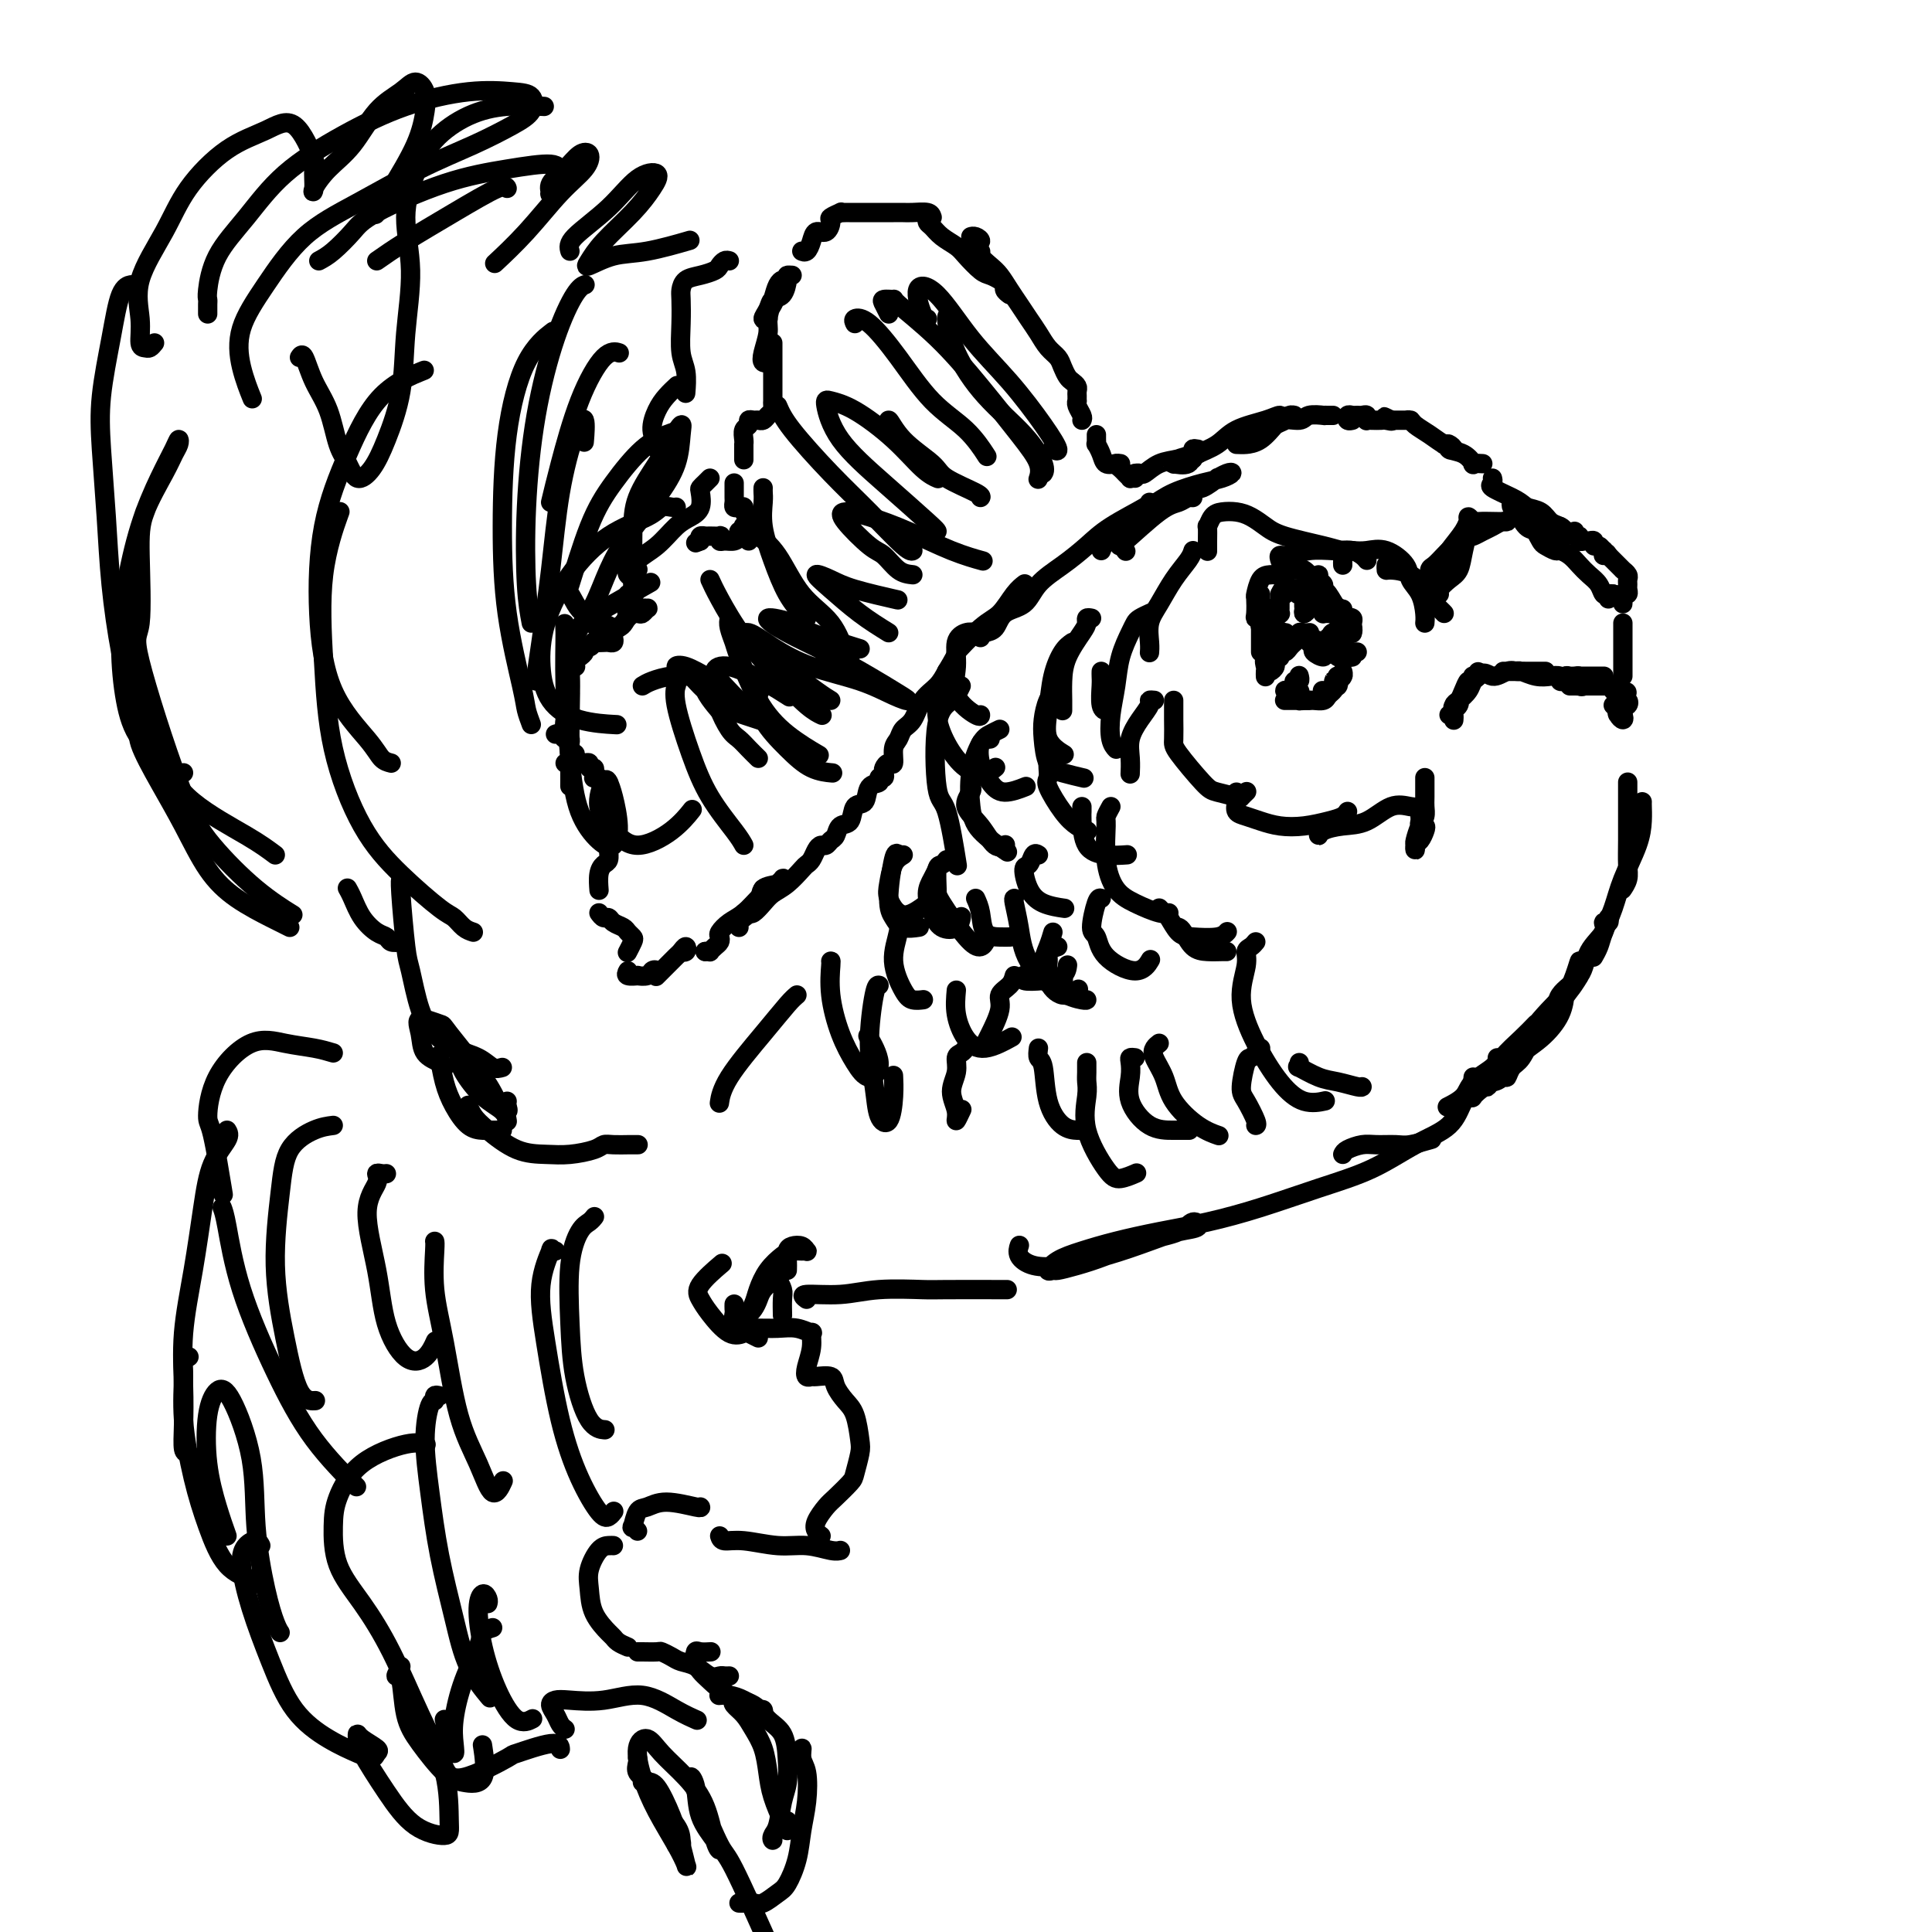<svg viewBox='0 0 400 400' version='1.1' xmlns='http://www.w3.org/2000/svg' xmlns:xlink='http://www.w3.org/1999/xlink'><g fill='none' stroke='rgb(0,0,0)' stroke-width='4' stroke-linecap='round' stroke-linejoin='round'><path d='M262,140c0.004,0.094 0.008,0.188 0,0c-0.008,-0.188 -0.027,-0.657 0,-1c0.027,-0.343 0.102,-0.561 0,-1c-0.102,-0.439 -0.380,-1.099 0,-2c0.380,-0.901 1.418,-2.044 2,-3c0.582,-0.956 0.707,-1.723 1,-2c0.293,-0.277 0.755,-0.062 1,0c0.245,0.062 0.272,-0.030 0,0c-0.272,0.030 -0.845,0.181 -1,1c-0.155,0.819 0.106,2.308 0,3c-0.106,0.692 -0.579,0.589 -1,1c-0.421,0.411 -0.788,1.337 -1,2c-0.212,0.663 -0.268,1.065 0,1c0.268,-0.065 0.861,-0.596 1,-1c0.139,-0.404 -0.177,-0.680 0,-1c0.177,-0.320 0.846,-0.684 1,-1c0.154,-0.316 -0.208,-0.582 0,-1c0.208,-0.418 0.984,-0.987 1,-1c0.016,-0.013 -0.729,0.528 -1,1c-0.271,0.472 -0.070,0.873 0,1c0.070,0.127 0.008,-0.022 0,0c-0.008,0.022 0.039,0.213 0,0c-0.039,-0.213 -0.165,-0.831 0,-1c0.165,-0.169 0.622,0.109 1,0c0.378,-0.109 0.679,-0.606 1,-1c0.321,-0.394 0.663,-0.684 1,-1c0.337,-0.316 0.668,-0.658 1,-1'/><path d='M269,132c0.774,-0.929 -0.291,-0.253 -1,0c-0.709,0.253 -1.063,0.082 -1,0c0.063,-0.082 0.542,-0.074 1,0c0.458,0.074 0.894,0.216 1,0c0.106,-0.216 -0.118,-0.790 0,-1c0.118,-0.210 0.578,-0.057 1,0c0.422,0.057 0.807,0.019 1,0c0.193,-0.019 0.194,-0.019 0,0c-0.194,0.019 -0.583,0.056 -1,0c-0.417,-0.056 -0.861,-0.207 -1,0c-0.139,0.207 0.025,0.771 0,1c-0.025,0.229 -0.241,0.122 0,0c0.241,-0.122 0.940,-0.258 2,0c1.060,0.258 2.482,0.911 3,1c0.518,0.089 0.131,-0.386 0,0c-0.131,0.386 -0.006,1.631 0,2c0.006,0.369 -0.108,-0.140 0,0c0.108,0.140 0.437,0.927 0,1c-0.437,0.073 -1.641,-0.569 -2,-1c-0.359,-0.431 0.126,-0.652 0,-1c-0.126,-0.348 -0.864,-0.824 -1,-1c-0.136,-0.176 0.332,-0.054 1,0c0.668,0.054 1.538,0.039 2,0c0.462,-0.039 0.516,-0.103 1,0c0.484,0.103 1.400,0.374 2,1c0.600,0.626 0.886,1.607 1,2c0.114,0.393 0.057,0.196 0,0'/><path d='M278,136c1.420,0.589 0.471,0.062 0,0c-0.471,-0.062 -0.463,0.340 -1,0c-0.537,-0.340 -1.619,-1.423 -2,-2c-0.381,-0.577 -0.060,-0.649 0,-1c0.060,-0.351 -0.139,-0.980 0,-1c0.139,-0.020 0.616,0.569 1,1c0.384,0.431 0.673,0.704 1,1c0.327,0.296 0.691,0.615 1,1c0.309,0.385 0.562,0.838 1,1c0.438,0.162 1.060,0.035 1,0c-0.060,-0.035 -0.801,0.023 -1,0c-0.199,-0.023 0.146,-0.125 0,0c-0.146,0.125 -0.782,0.478 -1,0c-0.218,-0.478 -0.016,-1.788 0,-2c0.016,-0.212 -0.153,0.675 0,1c0.153,0.325 0.629,0.087 1,0c0.371,-0.087 0.638,-0.023 1,0c0.362,0.023 0.818,0.007 1,0c0.182,-0.007 0.091,-0.003 0,0'/><path d='M280,131c-0.030,0.120 -0.059,0.239 0,0c0.059,-0.239 0.208,-0.837 0,-1c-0.208,-0.163 -0.773,0.110 -1,0c-0.227,-0.110 -0.115,-0.601 0,-1c0.115,-0.399 0.235,-0.706 0,-1c-0.235,-0.294 -0.823,-0.575 -1,-1c-0.177,-0.425 0.059,-0.993 0,-1c-0.059,-0.007 -0.412,0.545 -1,0c-0.588,-0.545 -1.411,-2.189 -2,-3c-0.589,-0.811 -0.942,-0.788 -1,-1c-0.058,-0.212 0.181,-0.659 0,-1c-0.181,-0.341 -0.780,-0.576 -1,-1c-0.220,-0.424 -0.059,-1.037 0,-1c0.059,0.037 0.017,0.725 0,1c-0.017,0.275 -0.008,0.138 0,0'/><path d='M273,121c-0.228,-0.196 -0.455,-0.392 -1,-1c-0.545,-0.608 -1.406,-1.627 -2,-2c-0.594,-0.373 -0.919,-0.101 -1,0c-0.081,0.101 0.083,0.031 0,0c-0.083,-0.031 -0.413,-0.022 -1,0c-0.587,0.022 -1.431,0.058 -2,0c-0.569,-0.058 -0.863,-0.211 -1,0c-0.137,0.211 -0.117,0.786 0,1c0.117,0.214 0.333,0.069 0,0c-0.333,-0.069 -1.213,-0.061 -2,0c-0.787,0.061 -1.480,0.174 -2,1c-0.520,0.826 -0.868,2.365 -1,3c-0.132,0.635 -0.049,0.366 0,1c0.049,0.634 0.065,2.170 0,3c-0.065,0.830 -0.210,0.954 0,1c0.210,0.046 0.774,0.013 1,0c0.226,-0.013 0.113,-0.007 0,0'/><path d='M261,124c-0.001,-0.516 -0.001,-1.033 0,-1c0.001,0.033 0.004,0.614 0,1c-0.004,0.386 -0.015,0.577 0,1c0.015,0.423 0.057,1.077 0,2c-0.057,0.923 -0.212,2.113 0,3c0.212,0.887 0.790,1.469 1,2c0.210,0.531 0.053,1.012 0,1c-0.053,-0.012 0.000,-0.515 0,-1c-0.000,-0.485 -0.053,-0.950 0,-1c0.053,-0.050 0.210,0.315 0,0c-0.210,-0.315 -0.788,-1.312 -1,-2c-0.212,-0.688 -0.057,-1.069 0,-1c0.057,0.069 0.015,0.588 0,1c-0.015,0.412 -0.004,0.718 0,1c0.004,0.282 0.001,0.542 0,1c-0.001,0.458 -0.000,1.115 0,2c0.000,0.885 0.000,1.998 0,2c-0.000,0.002 -0.001,-1.107 0,-2c0.001,-0.893 0.004,-1.570 0,-2c-0.004,-0.430 -0.015,-0.613 0,-1c0.015,-0.387 0.057,-0.977 0,-1c-0.057,-0.023 -0.211,0.520 0,1c0.211,0.480 0.789,0.896 1,1c0.211,0.104 0.057,-0.105 0,0c-0.057,0.105 -0.015,0.523 0,1c0.015,0.477 0.004,1.013 0,1c-0.004,-0.013 -0.001,-0.575 0,-1c0.001,-0.425 0.001,-0.712 0,-1'/><path d='M262,131c0.171,0.750 0.098,-0.875 0,-2c-0.098,-1.125 -0.223,-1.751 0,-2c0.223,-0.249 0.792,-0.123 1,0c0.208,0.123 0.056,0.241 0,1c-0.056,0.759 -0.015,2.158 0,3c0.015,0.842 0.004,1.127 0,1c-0.004,-0.127 -0.002,-0.666 0,-1c0.002,-0.334 0.004,-0.465 0,-1c-0.004,-0.535 -0.015,-1.475 0,-2c0.015,-0.525 0.057,-0.635 0,-1c-0.057,-0.365 -0.211,-0.986 0,-1c0.211,-0.014 0.789,0.577 1,1c0.211,0.423 0.056,0.677 0,1c-0.056,0.323 -0.011,0.713 0,1c0.011,0.287 -0.011,0.470 0,0c0.011,-0.470 0.056,-1.593 0,-2c-0.056,-0.407 -0.211,-0.098 0,0c0.211,0.098 0.789,-0.015 1,0c0.211,0.015 0.057,0.158 0,0c-0.057,-0.158 -0.015,-0.617 0,-1c0.015,-0.383 0.004,-0.690 0,-1c-0.004,-0.310 -0.001,-0.622 0,-1c0.001,-0.378 0.000,-0.822 0,-1c-0.000,-0.178 -0.000,-0.089 0,0'/><path d='M265,123c0.692,-1.526 0.920,-1.341 1,-1c0.080,0.341 0.010,0.838 0,1c-0.010,0.162 0.039,-0.010 0,0c-0.039,0.010 -0.168,0.203 0,0c0.168,-0.203 0.631,-0.800 1,-1c0.369,-0.200 0.642,-0.001 1,0c0.358,0.001 0.801,-0.196 1,0c0.199,0.196 0.155,0.784 0,1c-0.155,0.216 -0.420,0.061 0,0c0.420,-0.061 1.524,-0.027 2,0c0.476,0.027 0.324,0.048 0,0c-0.324,-0.048 -0.820,-0.166 -1,0c-0.180,0.166 -0.045,0.616 0,1c0.045,0.384 -0.002,0.702 0,1c0.002,0.298 0.052,0.575 0,1c-0.052,0.425 -0.206,0.999 0,1c0.206,0.001 0.773,-0.571 1,-1c0.227,-0.429 0.113,-0.714 0,-1'/><path d='M271,125c1.174,0.145 1.111,-0.494 1,-1c-0.111,-0.506 -0.268,-0.879 0,-1c0.268,-0.121 0.962,0.009 1,0c0.038,-0.009 -0.579,-0.156 -1,0c-0.421,0.156 -0.647,0.614 -1,1c-0.353,0.386 -0.834,0.699 -1,1c-0.166,0.301 -0.016,0.591 0,1c0.016,0.409 -0.101,0.936 0,1c0.101,0.064 0.419,-0.334 1,-1c0.581,-0.666 1.424,-1.600 2,-2c0.576,-0.400 0.886,-0.265 1,0c0.114,0.265 0.034,0.659 0,1c-0.034,0.341 -0.021,0.627 0,1c0.021,0.373 0.052,0.832 0,1c-0.052,0.168 -0.186,0.044 0,0c0.186,-0.044 0.691,-0.009 1,0c0.309,0.009 0.422,-0.008 1,0c0.578,0.008 1.623,0.041 2,0c0.377,-0.041 0.087,-0.158 0,0c-0.087,0.158 0.028,0.589 0,1c-0.028,0.411 -0.200,0.803 0,1c0.200,0.197 0.771,0.199 1,0c0.229,-0.199 0.114,-0.600 0,-1'/><path d='M279,128c1.393,0.618 0.377,0.662 0,1c-0.377,0.338 -0.115,0.969 0,1c0.115,0.031 0.083,-0.537 0,-1c-0.083,-0.463 -0.219,-0.822 0,-1c0.219,-0.178 0.791,-0.175 1,0c0.209,0.175 0.056,0.521 0,1c-0.056,0.479 -0.015,1.092 0,1c0.015,-0.092 0.004,-0.889 0,-1c-0.004,-0.111 -0.000,0.464 0,1c0.000,0.536 -0.004,1.033 0,1c0.004,-0.033 0.015,-0.594 0,-1c-0.015,-0.406 -0.056,-0.655 0,-1c0.056,-0.345 0.207,-0.785 0,-1c-0.207,-0.215 -0.774,-0.204 -1,0c-0.226,0.204 -0.113,0.602 0,1'/><path d='M279,129c-0.017,-0.132 -0.061,-0.961 0,-1c0.061,-0.039 0.227,0.711 0,1c-0.227,0.289 -0.848,0.116 -1,0c-0.152,-0.116 0.166,-0.175 0,0c-0.166,0.175 -0.814,0.586 -1,1c-0.186,0.414 0.090,0.833 0,1c-0.090,0.167 -0.545,0.084 -1,0'/><path d='M276,131c-0.509,0.309 -0.281,0.083 0,0c0.281,-0.083 0.614,-0.022 1,0c0.386,0.022 0.825,0.006 1,0c0.175,-0.006 0.088,-0.003 0,0'/><path d='M269,140c-0.031,-0.119 -0.062,-0.238 0,0c0.062,0.238 0.216,0.834 0,1c-0.216,0.166 -0.804,-0.096 -1,0c-0.196,0.096 -0.001,0.551 0,1c0.001,0.449 -0.191,0.891 0,1c0.191,0.109 0.765,-0.114 1,0c0.235,0.114 0.130,0.564 0,1c-0.130,0.436 -0.287,0.859 0,1c0.287,0.141 1.017,-0.000 1,0c-0.017,0.000 -0.780,0.143 -1,0c-0.220,-0.143 0.102,-0.570 0,-1c-0.102,-0.430 -0.627,-0.861 -1,-1c-0.373,-0.139 -0.594,0.016 -1,0c-0.406,-0.016 -0.999,-0.201 -1,0c-0.001,0.201 0.588,0.790 1,1c0.412,0.210 0.647,0.042 1,0c0.353,-0.042 0.823,0.041 1,0c0.177,-0.041 0.059,-0.207 0,0c-0.059,0.207 -0.060,0.788 0,1c0.060,0.212 0.180,0.057 0,0c-0.180,-0.057 -0.662,-0.015 -1,0c-0.338,0.015 -0.532,0.004 -1,0c-0.468,-0.004 -1.208,-0.001 -1,0c0.208,0.001 1.365,0.000 2,0c0.635,-0.000 0.748,-0.000 1,0c0.252,0.000 0.643,0.000 1,0c0.357,-0.000 0.678,-0.000 1,0'/><path d='M271,145c0.620,-0.000 -0.329,-0.000 -1,0c-0.671,0.000 -1.063,0.001 -1,0c0.063,-0.001 0.580,-0.003 1,0c0.420,0.003 0.744,0.011 1,0c0.256,-0.011 0.444,-0.041 1,0c0.556,0.041 1.480,0.155 2,0c0.520,-0.155 0.637,-0.577 1,-1c0.363,-0.423 0.971,-0.845 1,-1c0.029,-0.155 -0.520,-0.041 -1,0c-0.480,0.041 -0.890,0.008 -1,0c-0.110,-0.008 0.081,0.007 0,0c-0.081,-0.007 -0.432,-0.038 0,0c0.432,0.038 1.648,0.144 2,0c0.352,-0.144 -0.158,-0.537 0,-1c0.158,-0.463 0.985,-0.995 1,-1c0.015,-0.005 -0.782,0.516 -1,1c-0.218,0.484 0.142,0.929 0,1c-0.142,0.071 -0.785,-0.234 -1,0c-0.215,0.234 -0.001,1.006 0,1c0.001,-0.006 -0.210,-0.791 0,-1c0.210,-0.209 0.842,0.158 1,0c0.158,-0.158 -0.156,-0.841 0,-1c0.156,-0.159 0.784,0.205 1,0c0.216,-0.205 0.020,-0.978 0,-1c-0.020,-0.022 0.137,0.708 0,1c-0.137,0.292 -0.569,0.146 -1,0'/><path d='M276,142c0.497,-0.188 -0.759,0.842 -1,1c-0.241,0.158 0.533,-0.556 1,-1c0.467,-0.444 0.625,-0.620 1,-1c0.375,-0.380 0.966,-0.966 1,-1c0.034,-0.034 -0.489,0.483 -1,1c-0.511,0.517 -1.012,1.032 -1,1c0.012,-0.032 0.535,-0.612 1,-1c0.465,-0.388 0.872,-0.583 1,-1c0.128,-0.417 -0.023,-1.054 0,-1c0.023,0.054 0.221,0.800 0,1c-0.221,0.200 -0.859,-0.146 -1,0c-0.141,0.146 0.216,0.785 0,1c-0.216,0.215 -1.004,0.005 -1,0c0.004,-0.005 0.799,0.195 1,0c0.201,-0.195 -0.194,-0.784 0,-1c0.194,-0.216 0.975,-0.058 1,0c0.025,0.058 -0.707,0.017 -1,0c-0.293,-0.017 -0.146,-0.008 0,0'/><path d='M277,140c0.000,0.417 0.000,0.833 0,1c0.000,0.167 0.000,0.083 0,0'/><path d='M301,149c-0.008,0.088 -0.015,0.176 0,0c0.015,-0.176 0.054,-0.615 0,-1c-0.054,-0.385 -0.201,-0.715 0,-1c0.201,-0.285 0.752,-0.524 1,-1c0.248,-0.476 0.195,-1.188 0,-1c-0.195,0.188 -0.533,1.278 -1,2c-0.467,0.722 -1.065,1.078 -1,1c0.065,-0.078 0.791,-0.590 1,-1c0.209,-0.410 -0.101,-0.720 0,-1c0.101,-0.280 0.611,-0.531 1,-1c0.389,-0.469 0.656,-1.157 1,-2c0.344,-0.843 0.764,-1.841 1,-2c0.236,-0.159 0.288,0.522 0,1c-0.288,0.478 -0.915,0.752 -1,1c-0.085,0.248 0.371,0.471 0,1c-0.371,0.529 -1.571,1.366 -2,2c-0.429,0.634 -0.088,1.067 0,1c0.088,-0.067 -0.078,-0.633 0,-1c0.078,-0.367 0.399,-0.534 1,-1c0.601,-0.466 1.483,-1.231 2,-2c0.517,-0.769 0.671,-1.541 1,-2c0.329,-0.459 0.835,-0.606 1,-1c0.165,-0.394 -0.009,-1.034 0,-1c0.009,0.034 0.201,0.741 0,1c-0.201,0.259 -0.796,0.069 -1,0c-0.204,-0.069 -0.016,-0.019 0,0c0.016,0.019 -0.138,0.005 0,0c0.138,-0.005 0.569,-0.003 1,0'/><path d='M306,140c1.300,-1.332 2.052,-0.161 3,0c0.948,0.161 2.094,-0.689 3,-1c0.906,-0.311 1.573,-0.083 2,0c0.427,0.083 0.614,0.022 1,0c0.386,-0.022 0.973,-0.006 1,0c0.027,0.006 -0.505,0.002 -1,0c-0.495,-0.002 -0.954,-0.000 -1,0c-0.046,0.000 0.320,0.000 0,0c-0.320,-0.000 -1.324,-0.000 -2,0c-0.676,0.000 -1.022,0.000 -1,0c0.022,-0.000 0.413,-0.000 1,0c0.587,0.000 1.370,0.000 2,0c0.630,-0.000 1.105,0.000 2,0c0.895,-0.000 2.209,-0.000 3,0c0.791,0.000 1.059,0.000 1,0c-0.059,-0.000 -0.447,-0.000 -1,0c-0.553,0.000 -1.273,0.000 -2,0c-0.727,-0.000 -1.461,-0.001 -2,0c-0.539,0.001 -0.882,0.004 -1,0c-0.118,-0.004 -0.012,-0.015 0,0c0.012,0.015 -0.072,0.056 0,0c0.072,-0.056 0.299,-0.207 1,0c0.701,0.207 1.876,0.774 3,1c1.124,0.226 2.198,0.112 3,0c0.802,-0.112 1.331,-0.223 2,0c0.669,0.223 1.477,0.778 2,1c0.523,0.222 0.762,0.111 1,0'/><path d='M326,141c2.908,0.159 0.179,0.057 -1,0c-1.179,-0.057 -0.809,-0.068 -1,0c-0.191,0.068 -0.944,0.214 -1,0c-0.056,-0.214 0.587,-0.789 1,-1c0.413,-0.211 0.598,-0.056 1,0c0.402,0.056 1.022,0.015 2,0c0.978,-0.015 2.315,-0.004 3,0c0.685,0.004 0.717,0.001 1,0c0.283,-0.001 0.816,-0.000 1,0c0.184,0.000 0.018,0.000 0,0c-0.018,-0.000 0.112,-0.000 0,0c-0.112,0.000 -0.465,-0.000 -1,0c-0.535,0.000 -1.251,0.000 -2,0c-0.749,-0.000 -1.531,-0.001 -2,0c-0.469,0.001 -0.624,0.003 -1,0c-0.376,-0.003 -0.974,-0.012 -1,0c-0.026,0.012 0.519,0.044 1,0c0.481,-0.044 0.899,-0.166 1,0c0.101,0.166 -0.114,0.619 0,1c0.114,0.381 0.557,0.691 1,1'/><path d='M328,142c-0.547,0.309 -0.915,0.083 -1,0c-0.085,-0.083 0.111,-0.022 0,0c-0.111,0.022 -0.530,0.006 -1,0c-0.470,-0.006 -0.992,-0.002 -1,0c-0.008,0.002 0.498,0.000 1,0c0.502,-0.000 0.999,0.000 1,0c0.001,-0.000 -0.493,-0.001 0,0c0.493,0.001 1.974,0.004 3,0c1.026,-0.004 1.598,-0.015 2,0c0.402,0.015 0.633,0.055 1,0c0.367,-0.055 0.869,-0.207 1,0c0.131,0.207 -0.108,0.771 0,1c0.108,0.229 0.565,0.123 1,0c0.435,-0.123 0.848,-0.264 1,0c0.152,0.264 0.043,0.933 0,1c-0.043,0.067 -0.022,-0.466 0,-1'/><path d='M336,143c1.698,0.322 0.442,0.626 0,1c-0.442,0.374 -0.070,0.819 0,1c0.070,0.181 -0.163,0.097 0,0c0.163,-0.097 0.723,-0.208 1,0c0.277,0.208 0.270,0.734 0,1c-0.270,0.266 -0.804,0.270 -1,0c-0.196,-0.270 -0.052,-0.816 0,-1c0.052,-0.184 0.014,-0.006 0,0c-0.014,0.006 -0.004,-0.159 0,0c0.004,0.159 0.001,0.643 0,1c-0.001,0.357 -0.000,0.589 0,1c0.000,0.411 0.000,1.002 0,1c-0.000,-0.002 -0.000,-0.598 0,-1c0.000,-0.402 0.000,-0.609 0,-1c-0.000,-0.391 -0.000,-0.965 0,-1c0.000,-0.035 0.001,0.470 0,1c-0.001,0.530 -0.004,1.084 0,1c0.004,-0.084 0.015,-0.808 0,-1c-0.015,-0.192 -0.057,0.147 0,0c0.057,-0.147 0.211,-0.782 0,-1c-0.211,-0.218 -0.788,-0.020 -1,0c-0.212,0.020 -0.061,-0.137 0,0c0.061,0.137 0.030,0.569 0,1'/><path d='M335,146c-0.232,0.920 -0.311,1.720 0,2c0.311,0.280 1.012,0.040 1,0c-0.012,-0.040 -0.736,0.121 -1,0c-0.264,-0.121 -0.067,-0.526 0,-1c0.067,-0.474 0.005,-1.019 0,-1c-0.005,0.019 0.048,0.603 0,1c-0.048,0.397 -0.196,0.606 0,1c0.196,0.394 0.736,0.972 1,1c0.264,0.028 0.254,-0.493 0,-1c-0.254,-0.507 -0.750,-1.000 -1,-1c-0.250,0.000 -0.253,0.494 0,1c0.253,0.506 0.761,1.025 1,1c0.239,-0.025 0.208,-0.594 0,-1c-0.208,-0.406 -0.595,-0.648 -1,-1c-0.405,-0.352 -0.830,-0.815 -1,-1c-0.170,-0.185 -0.085,-0.093 0,0'/><path d='M336,140c0.000,-0.332 0.000,-0.663 0,-1c0.000,-0.337 0.000,-0.679 0,-1c0.000,-0.321 0.000,-0.622 0,-1c-0.000,-0.378 0.000,-0.833 0,-1c0.000,-0.167 0.000,-0.047 0,0c0.000,0.047 0.000,0.020 0,0c0.000,-0.020 0.000,-0.032 0,0c0.000,0.032 0.000,0.110 0,0c0.000,-0.110 0.000,-0.407 0,-1c0.000,-0.593 0.000,-1.482 0,-2c0.000,-0.518 0.000,-0.664 0,-1c0.000,-0.336 0.000,-0.861 0,-1c0.000,-0.139 0.000,0.107 0,0c0.000,-0.107 -0.000,-0.567 0,-1c0.000,-0.433 0.000,-0.838 0,-1c0.000,-0.162 0.000,-0.081 0,0'/><path d='M333,124c0.417,-0.417 0.833,-0.833 1,-1c0.167,-0.167 0.083,-0.083 0,0'/><path d='M336,124c-0.001,-0.136 -0.001,-0.271 0,0c0.001,0.271 0.004,0.949 0,1c-0.004,0.051 -0.015,-0.525 0,-1c0.015,-0.475 0.057,-0.848 0,-1c-0.057,-0.152 -0.212,-0.082 0,0c0.212,0.082 0.790,0.177 1,0c0.210,-0.177 0.053,-0.625 0,-1c-0.053,-0.375 -0.000,-0.675 0,-1c0.000,-0.325 -0.052,-0.675 0,-1c0.052,-0.325 0.207,-0.626 0,-1c-0.207,-0.374 -0.776,-0.821 -1,-1c-0.224,-0.179 -0.101,-0.089 0,0c0.101,0.089 0.182,0.179 0,0c-0.182,-0.179 -0.626,-0.625 -1,-1c-0.374,-0.375 -0.678,-0.679 -1,-1c-0.322,-0.321 -0.661,-0.661 -1,-1'/><path d='M333,115c-0.687,-1.327 -0.906,-0.144 -1,0c-0.094,0.144 -0.063,-0.750 0,-1c0.063,-0.250 0.157,0.143 0,0c-0.157,-0.143 -0.567,-0.823 -1,-1c-0.433,-0.177 -0.891,0.150 -1,0c-0.109,-0.150 0.129,-0.776 0,-1c-0.129,-0.224 -0.627,-0.045 -1,0c-0.373,0.045 -0.622,-0.044 -1,0c-0.378,0.044 -0.886,0.222 -1,0c-0.114,-0.222 0.165,-0.843 0,-1c-0.165,-0.157 -0.775,0.150 -1,0c-0.225,-0.150 -0.064,-0.757 0,-1c0.064,-0.243 0.032,-0.121 0,0'/><path d='M334,123c-0.327,-0.048 -0.654,-0.096 -1,0c-0.346,0.096 -0.711,0.334 -1,0c-0.289,-0.334 -0.501,-1.242 -1,-2c-0.499,-0.758 -1.284,-1.365 -2,-2c-0.716,-0.635 -1.361,-1.298 -2,-2c-0.639,-0.702 -1.270,-1.444 -2,-2c-0.730,-0.556 -1.558,-0.926 -2,-1c-0.442,-0.074 -0.497,0.149 -1,0c-0.503,-0.149 -1.455,-0.671 -2,-1c-0.545,-0.329 -0.682,-0.467 -1,-1c-0.318,-0.533 -0.817,-1.463 -1,-2c-0.183,-0.537 -0.049,-0.683 0,-1c0.049,-0.317 0.014,-0.805 0,-1c-0.014,-0.195 -0.007,-0.098 0,0'/><path d='M318,107c-0.097,-0.223 -0.194,-0.445 0,0c0.194,0.445 0.679,1.558 1,2c0.321,0.442 0.479,0.213 1,0c0.521,-0.213 1.405,-0.410 2,0c0.595,0.410 0.900,1.429 1,2c0.100,0.571 -0.003,0.696 0,1c0.003,0.304 0.114,0.788 0,1c-0.114,0.212 -0.454,0.151 -1,0c-0.546,-0.151 -1.299,-0.393 -2,-1c-0.701,-0.607 -1.351,-1.578 -2,-2c-0.649,-0.422 -1.296,-0.296 -2,-1c-0.704,-0.704 -1.466,-2.238 -2,-3c-0.534,-0.762 -0.841,-0.752 -1,-1c-0.159,-0.248 -0.170,-0.753 0,-1c0.170,-0.247 0.521,-0.235 1,0c0.479,0.235 1.086,0.693 2,1c0.914,0.307 2.136,0.461 3,1c0.864,0.539 1.370,1.462 2,2c0.630,0.538 1.385,0.691 2,1c0.615,0.309 1.089,0.776 1,1c-0.089,0.224 -0.740,0.207 -1,0c-0.260,-0.207 -0.130,-0.603 0,-1'/><path d='M323,109c0.924,0.395 -1.265,-0.117 -3,-1c-1.735,-0.883 -3.015,-2.135 -4,-3c-0.985,-0.865 -1.676,-1.342 -3,-2c-1.324,-0.658 -3.283,-1.496 -4,-2c-0.717,-0.504 -0.193,-0.674 0,-1c0.193,-0.326 0.055,-0.807 0,-1c-0.055,-0.193 -0.028,-0.096 0,0'/><path d='M307,96c-0.881,-0.055 -1.762,-0.109 -2,0c-0.238,0.109 0.167,0.383 0,0c-0.167,-0.383 -0.906,-1.423 -2,-2c-1.094,-0.577 -2.543,-0.690 -3,-1c-0.457,-0.310 0.078,-0.816 0,-1c-0.078,-0.184 -0.768,-0.046 -1,0c-0.232,0.046 -0.005,-0.001 0,0c0.005,0.001 -0.212,0.049 0,0c0.212,-0.049 0.854,-0.194 1,0c0.146,0.194 -0.204,0.726 0,1c0.204,0.274 0.962,0.291 1,0c0.038,-0.291 -0.644,-0.891 -1,-1c-0.356,-0.109 -0.386,0.272 -1,0c-0.614,-0.272 -1.812,-1.197 -3,-2c-1.188,-0.803 -2.367,-1.483 -3,-2c-0.633,-0.517 -0.720,-0.871 -1,-1c-0.280,-0.129 -0.754,-0.035 -1,0c-0.246,0.035 -0.265,0.009 0,0c0.265,-0.009 0.814,-0.002 1,0c0.186,0.002 0.008,0.001 0,0c-0.008,-0.001 0.152,-0.000 0,0c-0.152,0.000 -0.618,0.000 -1,0c-0.382,-0.000 -0.680,-0.000 -1,0c-0.320,0.000 -0.663,0.000 -1,0c-0.337,-0.000 -0.669,-0.000 -1,0'/><path d='M288,87c-2.887,-1.392 -0.606,-0.373 0,0c0.606,0.373 -0.465,0.101 -1,0c-0.535,-0.101 -0.535,-0.031 -1,0c-0.465,0.031 -1.396,0.022 -2,0c-0.604,-0.022 -0.883,-0.059 -1,0c-0.117,0.059 -0.073,0.212 0,0c0.073,-0.212 0.174,-0.790 0,-1c-0.174,-0.210 -0.622,-0.053 -1,0c-0.378,0.053 -0.686,0.000 -1,0c-0.314,-0.000 -0.634,0.052 -1,0c-0.366,-0.052 -0.779,-0.210 -1,0c-0.221,0.210 -0.252,0.787 0,1c0.252,0.213 0.786,0.061 1,0c0.214,-0.061 0.107,-0.030 0,0'/><path d='M276,86c-0.287,0.002 -0.575,0.005 -1,0c-0.425,-0.005 -0.989,-0.017 -1,0c-0.011,0.017 0.530,0.065 0,0c-0.530,-0.065 -2.133,-0.242 -3,0c-0.867,0.242 -0.999,0.903 -2,1c-1.001,0.097 -2.872,-0.370 -4,0c-1.128,0.370 -1.515,1.578 -2,2c-0.485,0.422 -1.070,0.058 -1,0c0.070,-0.058 0.796,0.191 1,0c0.204,-0.191 -0.112,-0.821 0,-1c0.112,-0.179 0.654,0.095 1,0c0.346,-0.095 0.496,-0.558 1,-1c0.504,-0.442 1.362,-0.864 2,-1c0.638,-0.136 1.056,0.012 1,0c-0.056,-0.012 -0.587,-0.185 -1,0c-0.413,0.185 -0.708,0.729 -1,1c-0.292,0.271 -0.583,0.269 -2,1c-1.417,0.731 -3.962,2.196 -5,3c-1.038,0.804 -0.571,0.946 -1,1c-0.429,0.054 -1.754,0.018 -2,0c-0.246,-0.018 0.589,-0.018 1,0c0.411,0.018 0.399,0.053 1,0c0.601,-0.053 1.815,-0.194 3,-1c1.185,-0.806 2.340,-2.278 3,-3c0.660,-0.722 0.824,-0.695 1,-1c0.176,-0.305 0.362,-0.940 0,-1c-0.362,-0.060 -1.274,0.457 -3,1c-1.726,0.543 -4.266,1.112 -6,2c-1.734,0.888 -2.661,2.094 -4,3c-1.339,0.906 -3.091,1.513 -4,2c-0.909,0.487 -0.974,0.853 -1,1c-0.026,0.147 -0.013,0.073 0,0'/><path d='M247,95c-1.500,1.000 -0.750,0.500 0,0'/><path d='M248,93c-0.505,-0.091 -1.010,-0.182 -1,0c0.010,0.182 0.536,0.637 0,1c-0.536,0.363 -2.133,0.635 -3,1c-0.867,0.365 -1.004,0.822 -1,1c0.004,0.178 0.149,0.076 0,0c-0.149,-0.076 -0.591,-0.126 0,0c0.591,0.126 2.217,0.429 3,0c0.783,-0.429 0.723,-1.592 1,-2c0.277,-0.408 0.890,-0.063 1,0c0.110,0.063 -0.285,-0.155 -1,0c-0.715,0.155 -1.750,0.682 -3,1c-1.250,0.318 -2.713,0.425 -4,1c-1.287,0.575 -2.396,1.618 -3,2c-0.604,0.382 -0.701,0.103 -1,0c-0.299,-0.103 -0.800,-0.029 -1,0c-0.200,0.029 -0.100,0.015 0,0'/><path d='M235,99c-0.448,-0.024 -0.895,-0.049 -1,0c-0.105,0.049 0.134,0.171 0,0c-0.134,-0.171 -0.640,-0.635 -1,-1c-0.360,-0.365 -0.572,-0.632 -1,-1c-0.428,-0.368 -1.070,-0.836 -1,-1c0.070,-0.164 0.852,-0.024 1,0c0.148,0.024 -0.339,-0.070 -1,0c-0.661,0.070 -1.498,0.303 -2,0c-0.502,-0.303 -0.670,-1.143 -1,-2c-0.330,-0.857 -0.820,-1.732 -1,-2c-0.180,-0.268 -0.048,0.073 0,0c0.048,-0.073 0.013,-0.558 0,-1c-0.013,-0.442 -0.004,-0.841 0,-1c0.004,-0.159 0.002,-0.080 0,0'/><path d='M224,87c0.113,-0.228 0.227,-0.456 0,-1c-0.227,-0.544 -0.793,-1.403 -1,-2c-0.207,-0.597 -0.055,-0.934 0,-1c0.055,-0.066 0.012,0.137 0,0c-0.012,-0.137 0.008,-0.613 0,-1c-0.008,-0.387 -0.044,-0.684 0,-1c0.044,-0.316 0.167,-0.651 0,-1c-0.167,-0.349 -0.625,-0.711 -1,-1c-0.375,-0.289 -0.667,-0.503 -1,-1c-0.333,-0.497 -0.708,-1.277 -1,-2c-0.292,-0.723 -0.501,-1.390 -1,-2c-0.499,-0.610 -1.288,-1.163 -2,-2c-0.712,-0.837 -1.346,-1.957 -2,-3c-0.654,-1.043 -1.330,-2.008 -2,-3c-0.670,-0.992 -1.336,-2.010 -2,-3c-0.664,-0.990 -1.325,-1.953 -2,-3c-0.675,-1.047 -1.363,-2.178 -2,-3c-0.637,-0.822 -1.224,-1.333 -2,-2c-0.776,-0.667 -1.741,-1.489 -2,-2c-0.259,-0.511 0.190,-0.711 0,-1c-0.190,-0.289 -1.018,-0.666 -1,-1c0.018,-0.334 0.881,-0.626 1,-1c0.119,-0.374 -0.506,-0.832 -1,-1c-0.494,-0.168 -0.855,-0.048 -1,0c-0.145,0.048 -0.072,0.024 0,0'/><path d='M209,61c-0.440,-0.332 -0.879,-0.665 -1,-1c-0.121,-0.335 0.077,-0.674 0,-1c-0.077,-0.326 -0.428,-0.640 -1,-1c-0.572,-0.360 -1.364,-0.768 -2,-1c-0.636,-0.232 -1.115,-0.290 -2,-1c-0.885,-0.710 -2.174,-2.074 -3,-3c-0.826,-0.926 -1.188,-1.415 -2,-2c-0.812,-0.585 -2.074,-1.267 -3,-2c-0.926,-0.733 -1.516,-1.516 -2,-2c-0.484,-0.484 -0.861,-0.669 -1,-1c-0.139,-0.331 -0.040,-0.809 0,-1c0.040,-0.191 0.020,-0.096 0,0'/><path d='M193,45c-0.133,-0.423 -0.266,-0.845 -1,-1c-0.734,-0.155 -2.070,-0.041 -3,0c-0.930,0.041 -1.456,0.011 -2,0c-0.544,-0.011 -1.106,-0.003 -2,0c-0.894,0.003 -2.120,0.001 -3,0c-0.880,-0.001 -1.415,-0.000 -2,0c-0.585,0.000 -1.219,0.000 -2,0c-0.781,-0.000 -1.710,-0.001 -2,0c-0.290,0.001 0.058,0.004 0,0c-0.058,-0.004 -0.523,-0.013 -1,0c-0.477,0.013 -0.967,0.050 -1,0c-0.033,-0.050 0.391,-0.187 0,0c-0.391,0.187 -1.596,0.697 -2,1c-0.404,0.303 -0.006,0.400 0,1c0.006,0.600 -0.380,1.702 -1,2c-0.620,0.298 -1.473,-0.207 -2,0c-0.527,0.207 -0.729,1.128 -1,2c-0.271,0.872 -0.611,1.696 -1,2c-0.389,0.304 -0.825,0.087 -1,0c-0.175,-0.087 -0.087,-0.043 0,0'/><path d='M164,57c-0.438,-0.027 -0.876,-0.054 -1,0c-0.124,0.054 0.067,0.190 0,1c-0.067,0.810 -0.392,2.295 -1,3c-0.608,0.705 -1.498,0.632 -2,1c-0.502,0.368 -0.615,1.179 -1,2c-0.385,0.821 -1.043,1.654 -1,2c0.043,0.346 0.786,0.206 1,0c0.214,-0.206 -0.099,-0.476 0,-1c0.099,-0.524 0.612,-1.302 1,-2c0.388,-0.698 0.651,-1.318 1,-2c0.349,-0.682 0.783,-1.427 1,-2c0.217,-0.573 0.217,-0.972 0,-1c-0.217,-0.028 -0.650,0.317 -1,1c-0.350,0.683 -0.617,1.703 -1,3c-0.383,1.297 -0.884,2.869 -1,4c-0.116,1.131 0.151,1.820 0,3c-0.151,1.180 -0.721,2.852 -1,4c-0.279,1.148 -0.267,1.770 0,2c0.267,0.230 0.791,0.066 1,0c0.209,-0.066 0.105,-0.033 0,0'/><path d='M160,71c0.000,0.273 0.000,0.545 0,1c-0.000,0.455 -0.000,1.092 0,2c0.000,0.908 0.000,2.088 0,3c-0.000,0.912 -0.000,1.555 0,2c0.000,0.445 0.000,0.693 0,1c-0.000,0.307 -0.000,0.674 0,1c0.000,0.326 0.001,0.612 0,1c-0.001,0.388 -0.003,0.877 0,1c0.003,0.123 0.012,-0.121 0,0c-0.012,0.121 -0.045,0.607 0,1c0.045,0.393 0.167,0.694 0,1c-0.167,0.306 -0.623,0.617 -1,1c-0.377,0.383 -0.674,0.838 -1,1c-0.326,0.162 -0.679,0.031 -1,0c-0.321,-0.031 -0.608,0.037 -1,0c-0.392,-0.037 -0.890,-0.178 -1,0c-0.110,0.178 0.167,0.674 0,1c-0.167,0.326 -0.777,0.481 -1,1c-0.223,0.519 -0.060,1.400 0,2c0.060,0.600 0.016,0.918 0,1c-0.016,0.082 -0.004,-0.071 0,0c0.004,0.071 0.001,0.365 0,1c-0.001,0.635 -0.000,1.610 0,2c0.000,0.390 0.000,0.195 0,0'/><path d='M152,100c-0.000,0.477 -0.001,0.955 0,1c0.001,0.045 0.003,-0.341 0,0c-0.003,0.341 -0.011,1.411 0,2c0.011,0.589 0.040,0.697 0,1c-0.040,0.303 -0.151,0.802 0,1c0.151,0.198 0.562,0.094 1,0c0.438,-0.094 0.903,-0.179 1,0c0.097,0.179 -0.174,0.623 0,1c0.174,0.377 0.792,0.688 1,1c0.208,0.312 0.004,0.623 0,1c-0.004,0.377 0.191,0.818 0,1c-0.191,0.182 -0.769,0.104 -1,0c-0.231,-0.104 -0.117,-0.234 0,0c0.117,0.234 0.235,0.833 0,1c-0.235,0.167 -0.823,-0.098 -1,0c-0.177,0.098 0.057,0.558 0,1c-0.057,0.442 -0.406,0.864 -1,1c-0.594,0.136 -1.434,-0.016 -2,0c-0.566,0.016 -0.858,0.201 -1,0c-0.142,-0.201 -0.133,-0.787 0,-1c0.133,-0.213 0.389,-0.054 0,0c-0.389,0.054 -1.424,0.004 -2,0c-0.576,-0.004 -0.694,0.037 -1,0c-0.306,-0.037 -0.802,-0.154 -1,0c-0.198,0.154 -0.099,0.577 0,1'/><path d='M145,112c-1.667,0.667 -0.833,0.333 0,0'/><path d='M147,99c-0.312,0.319 -0.625,0.638 -1,1c-0.375,0.362 -0.813,0.767 -1,1c-0.187,0.233 -0.124,0.296 0,1c0.124,0.704 0.310,2.051 0,3c-0.310,0.949 -1.115,1.502 -2,2c-0.885,0.498 -1.848,0.942 -3,2c-1.152,1.058 -2.491,2.732 -4,4c-1.509,1.268 -3.186,2.131 -4,3c-0.814,0.869 -0.764,1.746 -1,2c-0.236,0.254 -0.757,-0.114 -1,0c-0.243,0.114 -0.209,0.710 0,1c0.209,0.290 0.592,0.274 1,0c0.408,-0.274 0.841,-0.804 1,-1c0.159,-0.196 0.046,-0.056 0,0c-0.046,0.056 -0.023,0.028 0,0'/><path d='M132,121c0.083,0.302 0.166,0.605 0,1c-0.166,0.395 -0.580,0.884 -1,1c-0.420,0.116 -0.846,-0.141 -1,0c-0.154,0.141 -0.034,0.678 0,1c0.034,0.322 -0.016,0.427 0,1c0.016,0.573 0.099,1.614 0,2c-0.099,0.386 -0.380,0.118 0,0c0.380,-0.118 1.419,-0.085 2,0c0.581,0.085 0.702,0.223 1,0c0.298,-0.223 0.771,-0.808 1,-1c0.229,-0.192 0.212,0.008 0,0c-0.212,-0.008 -0.620,-0.223 -1,0c-0.380,0.223 -0.732,0.886 -1,1c-0.268,0.114 -0.450,-0.321 -1,0c-0.550,0.321 -1.467,1.396 -2,2c-0.533,0.604 -0.682,0.736 -1,1c-0.318,0.264 -0.805,0.659 -1,1c-0.195,0.341 -0.099,0.628 0,1c0.099,0.372 0.199,0.831 0,1c-0.199,0.169 -0.697,0.049 -1,0c-0.303,-0.049 -0.411,-0.028 -1,0c-0.589,0.028 -1.660,0.063 -2,0c-0.340,-0.063 0.050,-0.224 0,0c-0.050,0.224 -0.539,0.833 -1,1c-0.461,0.167 -0.893,-0.109 -1,0c-0.107,0.109 0.112,0.603 0,1c-0.112,0.397 -0.556,0.699 -1,1'/><path d='M120,136c-2.244,1.844 -1.356,1.956 -1,2c0.356,0.044 0.178,0.022 0,0'/><path d='M115,152c0.340,-0.120 0.680,-0.240 1,0c0.320,0.240 0.621,0.839 1,1c0.379,0.161 0.837,-0.115 1,0c0.163,0.115 0.030,0.622 0,1c-0.030,0.378 0.044,0.627 0,1c-0.044,0.373 -0.204,0.871 0,1c0.204,0.129 0.772,-0.109 1,0c0.228,0.109 0.116,0.565 0,1c-0.116,0.435 -0.237,0.847 0,1c0.237,0.153 0.833,0.045 1,0c0.167,-0.045 -0.095,-0.027 0,0c0.095,0.027 0.547,0.063 1,0c0.453,-0.063 0.906,-0.223 1,0c0.094,0.223 -0.172,0.831 0,1c0.172,0.169 0.781,-0.099 1,0c0.219,0.099 0.047,0.566 0,1c-0.047,0.434 0.030,0.834 0,1c-0.030,0.166 -0.165,0.097 0,0c0.165,-0.097 0.632,-0.222 1,0c0.368,0.222 0.638,0.790 1,1c0.362,0.210 0.818,0.060 1,0c0.182,-0.060 0.091,-0.030 0,0'/><path d='M127,170c0.113,0.507 0.226,1.013 0,1c-0.226,-0.013 -0.792,-0.547 -1,0c-0.208,0.547 -0.059,2.173 0,3c0.059,0.827 0.026,0.853 0,1c-0.026,0.147 -0.045,0.415 0,1c0.045,0.585 0.156,1.488 0,2c-0.156,0.512 -0.578,0.632 -1,1c-0.422,0.368 -0.844,0.984 -1,2c-0.156,1.016 -0.044,2.433 0,3c0.044,0.567 0.022,0.283 0,0'/><path d='M124,189c0.325,0.447 0.650,0.893 1,1c0.350,0.107 0.724,-0.126 1,0c0.276,0.126 0.453,0.610 1,1c0.547,0.390 1.463,0.686 2,1c0.537,0.314 0.694,0.645 1,1c0.306,0.355 0.763,0.734 1,1c0.237,0.266 0.256,0.418 0,1c-0.256,0.582 -0.787,1.595 -1,2c-0.213,0.405 -0.106,0.203 0,0'/><path d='M130,201c-0.241,0.421 -0.482,0.841 0,1c0.482,0.159 1.688,0.056 2,0c0.312,-0.056 -0.270,-0.064 0,0c0.270,0.064 1.393,0.199 2,0c0.607,-0.199 0.699,-0.733 1,-1c0.301,-0.267 0.811,-0.266 1,0c0.189,0.266 0.056,0.798 0,1c-0.056,0.202 -0.036,0.076 0,0c0.036,-0.076 0.090,-0.100 0,0c-0.090,0.100 -0.322,0.323 0,0c0.322,-0.323 1.197,-1.193 2,-2c0.803,-0.807 1.532,-1.551 2,-2c0.468,-0.449 0.675,-0.604 1,-1c0.325,-0.396 0.767,-1.034 1,-1c0.233,0.034 0.255,0.740 0,1c-0.255,0.260 -0.787,0.074 -1,0c-0.213,-0.074 -0.106,-0.037 0,0'/><path d='M146,197c0.000,0.000 0.000,0.000 0,0c0.000,0.000 0.000,0.000 0,0'/><path d='M146,197c0.445,-0.024 0.890,-0.048 1,0c0.110,0.048 -0.116,0.168 0,0c0.116,-0.168 0.572,-0.626 1,-1c0.428,-0.374 0.827,-0.665 1,-1c0.173,-0.335 0.120,-0.713 0,-1c-0.120,-0.287 -0.305,-0.482 0,-1c0.305,-0.518 1.101,-1.358 2,-2c0.899,-0.642 1.901,-1.086 3,-2c1.099,-0.914 2.295,-2.296 3,-3c0.705,-0.704 0.921,-0.728 1,-1c0.079,-0.272 0.023,-0.792 0,-1c-0.023,-0.208 -0.011,-0.104 0,0'/><path d='M153,192c-0.024,-0.378 -0.049,-0.755 0,-1c0.049,-0.245 0.171,-0.356 1,-1c0.829,-0.644 2.367,-1.819 3,-3c0.633,-1.181 0.363,-2.366 1,-3c0.637,-0.634 2.182,-0.717 3,-1c0.818,-0.283 0.909,-0.766 1,-1c0.091,-0.234 0.182,-0.220 0,0c-0.182,0.220 -0.636,0.647 -1,1c-0.364,0.353 -0.636,0.634 -1,1c-0.364,0.366 -0.818,0.819 -1,1c-0.182,0.181 -0.091,0.091 0,0'/><path d='M154,189c0.359,-0.047 0.717,-0.094 1,0c0.283,0.094 0.489,0.330 1,0c0.511,-0.330 1.327,-1.226 2,-2c0.673,-0.774 1.202,-1.425 2,-2c0.798,-0.575 1.863,-1.075 3,-2c1.137,-0.925 2.346,-2.276 3,-3c0.654,-0.724 0.753,-0.820 1,-1c0.247,-0.180 0.644,-0.444 1,-1c0.356,-0.556 0.673,-1.405 1,-2c0.327,-0.595 0.664,-0.937 1,-1c0.336,-0.063 0.671,0.154 1,0c0.329,-0.154 0.650,-0.679 1,-1c0.350,-0.321 0.728,-0.437 1,-1c0.272,-0.563 0.439,-1.573 1,-2c0.561,-0.427 1.517,-0.271 2,-1c0.483,-0.729 0.493,-2.343 1,-3c0.507,-0.657 1.513,-0.357 2,-1c0.487,-0.643 0.456,-2.228 1,-3c0.544,-0.772 1.662,-0.731 2,-1c0.338,-0.269 -0.103,-0.847 0,-1c0.103,-0.153 0.750,0.119 1,0c0.250,-0.119 0.105,-0.630 0,-1c-0.105,-0.370 -0.168,-0.599 0,-1c0.168,-0.401 0.569,-0.976 1,-1c0.431,-0.024 0.892,0.501 1,0c0.108,-0.501 -0.138,-2.028 0,-3c0.138,-0.972 0.659,-1.390 1,-2c0.341,-0.610 0.500,-1.412 1,-2c0.500,-0.588 1.340,-0.962 2,-2c0.660,-1.038 1.139,-2.741 2,-4c0.861,-1.259 2.103,-2.074 3,-3c0.897,-0.926 1.448,-1.963 2,-3'/><path d='M196,139c3.298,-5.432 1.542,-3.512 2,-4c0.458,-0.488 3.128,-3.385 5,-5c1.872,-1.615 2.945,-1.948 4,-3c1.055,-1.052 2.092,-2.822 3,-4c0.908,-1.178 1.688,-1.765 2,-2c0.312,-0.235 0.156,-0.117 0,0'/><path d='M203,132c0.229,-0.391 0.457,-0.782 1,-1c0.543,-0.218 1.400,-0.263 2,-1c0.600,-0.737 0.943,-2.167 2,-3c1.057,-0.833 2.827,-1.068 4,-2c1.173,-0.932 1.747,-2.561 3,-4c1.253,-1.439 3.183,-2.687 5,-4c1.817,-1.313 3.520,-2.692 5,-4c1.480,-1.308 2.737,-2.547 5,-4c2.263,-1.453 5.532,-3.122 7,-4c1.468,-0.878 1.134,-0.965 1,-1c-0.134,-0.035 -0.067,-0.017 0,0'/><path d='M228,114c0.235,-0.606 0.471,-1.213 1,-2c0.529,-0.787 1.352,-1.755 3,-3c1.648,-1.245 4.120,-2.768 6,-4c1.880,-1.232 3.168,-2.174 5,-3c1.832,-0.826 4.210,-1.538 6,-2c1.790,-0.462 2.994,-0.676 4,-1c1.006,-0.324 1.815,-0.759 2,-1c0.185,-0.241 -0.254,-0.290 -1,0c-0.746,0.290 -1.800,0.918 -2,1c-0.200,0.082 0.452,-0.381 0,0c-0.452,0.381 -2.010,1.604 -3,2c-0.990,0.396 -1.413,-0.037 -2,0c-0.587,0.037 -1.336,0.545 -2,1c-0.664,0.455 -1.241,0.857 -1,1c0.241,0.143 1.300,0.026 2,0c0.700,-0.026 1.042,0.039 1,0c-0.042,-0.039 -0.467,-0.183 -1,0c-0.533,0.183 -1.172,0.694 -2,1c-0.828,0.306 -1.843,0.408 -4,2c-2.157,1.592 -5.454,4.674 -7,6c-1.546,1.326 -1.339,0.895 -1,1c0.339,0.105 0.811,0.744 1,1c0.189,0.256 0.094,0.128 0,0'/><path d='M337,165c0.000,-0.340 0.000,-0.681 0,-1c-0.000,-0.319 -0.000,-0.618 0,-1c0.000,-0.382 0.000,-0.847 0,-1c-0.000,-0.153 -0.000,0.008 0,0c0.000,-0.008 0.000,-0.184 0,0c-0.000,0.184 -0.000,0.727 0,1c0.000,0.273 0.001,0.275 0,1c-0.001,0.725 -0.004,2.174 0,4c0.004,1.826 0.015,4.031 0,6c-0.015,1.969 -0.056,3.703 0,5c0.056,1.297 0.207,2.157 0,3c-0.207,0.843 -0.774,1.669 -1,2c-0.226,0.331 -0.113,0.165 0,0'/><path d='M340,166c-0.009,0.188 -0.019,0.377 0,1c0.019,0.623 0.065,1.682 0,3c-0.065,1.318 -0.241,2.895 -1,5c-0.759,2.105 -2.102,4.740 -3,7c-0.898,2.260 -1.351,4.147 -2,6c-0.649,1.853 -1.494,3.672 -2,5c-0.506,1.328 -0.675,2.165 -1,3c-0.325,0.835 -0.807,1.667 -1,2c-0.193,0.333 -0.096,0.166 0,0'/><path d='M333,190c0.136,0.460 0.271,0.920 0,1c-0.271,0.080 -0.949,-0.219 -1,0c-0.051,0.219 0.524,0.958 0,2c-0.524,1.042 -2.147,2.388 -3,4c-0.853,1.612 -0.937,3.491 -2,5c-1.063,1.509 -3.104,2.649 -4,4c-0.896,1.351 -0.646,2.912 -1,4c-0.354,1.088 -1.311,1.704 -2,2c-0.689,0.296 -1.108,0.272 -1,0c0.108,-0.272 0.745,-0.792 1,-1c0.255,-0.208 0.127,-0.104 0,0'/><path d='M327,200c0.057,-0.619 0.115,-1.238 0,-1c-0.115,0.238 -0.401,1.333 -1,3c-0.599,1.667 -1.509,3.905 -3,6c-1.491,2.095 -3.563,4.048 -5,6c-1.437,1.952 -2.239,3.905 -3,5c-0.761,1.095 -1.480,1.332 -2,2c-0.520,0.668 -0.839,1.766 -1,2c-0.161,0.234 -0.164,-0.395 0,-1c0.164,-0.605 0.494,-1.185 1,-2c0.506,-0.815 1.188,-1.864 2,-3c0.812,-1.136 1.753,-2.359 3,-4c1.247,-1.641 2.799,-3.702 4,-5c1.201,-1.298 2.050,-1.835 3,-3c0.950,-1.165 2.000,-2.960 2,-3c0.000,-0.040 -1.048,1.674 -2,3c-0.952,1.326 -1.806,2.264 -3,4c-1.194,1.736 -2.728,4.269 -4,6c-1.272,1.731 -2.283,2.659 -4,4c-1.717,1.341 -4.141,3.093 -5,4c-0.859,0.907 -0.152,0.968 0,1c0.152,0.032 -0.250,0.036 0,0c0.250,-0.036 1.153,-0.112 2,-1c0.847,-0.888 1.639,-2.589 3,-4c1.361,-1.411 3.290,-2.533 5,-4c1.710,-1.467 3.201,-3.280 4,-5c0.799,-1.720 0.908,-3.348 1,-4c0.092,-0.652 0.169,-0.329 0,0c-0.169,0.329 -0.585,0.665 -1,1'/><path d='M323,207c1.389,-1.762 -2.139,1.834 -4,4c-1.861,2.166 -2.054,2.902 -3,4c-0.946,1.098 -2.646,2.557 -4,4c-1.354,1.443 -2.363,2.871 -3,4c-0.637,1.129 -0.902,1.958 -1,2c-0.098,0.042 -0.028,-0.702 0,-1c0.028,-0.298 0.014,-0.149 0,0'/><path d='M318,212c-0.892,0.925 -1.784,1.849 -3,3c-1.216,1.151 -2.757,2.528 -4,4c-1.243,1.472 -2.188,3.038 -3,4c-0.812,0.962 -1.490,1.319 -2,2c-0.510,0.681 -0.852,1.684 -1,2c-0.148,0.316 -0.103,-0.057 1,-1c1.103,-0.943 3.265,-2.457 5,-4c1.735,-1.543 3.044,-3.117 4,-4c0.956,-0.883 1.558,-1.076 2,-2c0.442,-0.924 0.723,-2.579 1,-3c0.277,-0.421 0.550,0.392 0,1c-0.550,0.608 -1.922,1.011 -3,2c-1.078,0.989 -1.860,2.565 -3,4c-1.140,1.435 -2.638,2.731 -4,4c-1.362,1.269 -2.589,2.511 -3,3c-0.411,0.489 -0.007,0.224 0,0c0.007,-0.224 -0.383,-0.406 0,-1c0.383,-0.594 1.538,-1.598 2,-2c0.462,-0.402 0.231,-0.201 0,0'/><path d='M310,219c-0.006,0.581 -0.013,1.161 -1,2c-0.987,0.839 -2.955,1.936 -4,3c-1.045,1.064 -1.166,2.094 -2,3c-0.834,0.906 -2.381,1.687 -3,2c-0.619,0.313 -0.309,0.156 0,0'/><path d='M247,114c-0.158,0.519 -0.315,1.038 -1,2c-0.685,0.962 -1.896,2.367 -3,4c-1.104,1.633 -2.100,3.496 -3,5c-0.900,1.504 -1.705,2.651 -2,4c-0.295,1.349 -0.079,2.902 0,4c0.079,1.098 0.023,1.742 0,2c-0.023,0.258 -0.011,0.129 0,0'/><path d='M243,145c0.002,0.728 0.003,1.456 0,2c-0.003,0.544 -0.011,0.905 0,2c0.011,1.095 0.042,2.924 0,4c-0.042,1.076 -0.156,1.400 1,3c1.156,1.600 3.581,4.478 5,6c1.419,1.522 1.830,1.690 3,2c1.170,0.310 3.097,0.764 4,1c0.903,0.236 0.782,0.256 1,0c0.218,-0.256 0.777,-0.787 1,-1c0.223,-0.213 0.112,-0.106 0,0'/><path d='M256,164c0.043,0.643 0.086,1.286 0,2c-0.086,0.714 -0.299,1.499 0,2c0.299,0.501 1.112,0.720 2,1c0.888,0.280 1.852,0.622 3,1c1.148,0.378 2.479,0.791 4,1c1.521,0.209 3.231,0.213 5,0c1.769,-0.213 3.598,-0.645 5,-1c1.402,-0.355 2.377,-0.634 3,-1c0.623,-0.366 0.892,-0.819 1,-1c0.108,-0.181 0.054,-0.091 0,0'/><path d='M274,171c-0.424,-0.077 -0.849,-0.154 -1,0c-0.151,0.154 -0.030,0.538 0,1c0.030,0.462 -0.033,1.002 0,1c0.033,-0.002 0.162,-0.547 1,-1c0.838,-0.453 2.386,-0.814 4,-1c1.614,-0.186 3.294,-0.195 5,-1c1.706,-0.805 3.438,-2.405 5,-3c1.562,-0.595 2.955,-0.185 4,0c1.045,0.185 1.743,0.144 2,0c0.257,-0.144 0.072,-0.393 0,0c-0.072,0.393 -0.033,1.428 0,2c0.033,0.572 0.059,0.682 0,1c-0.059,0.318 -0.202,0.844 0,1c0.202,0.156 0.748,-0.059 1,0c0.252,0.059 0.211,0.390 0,1c-0.211,0.610 -0.593,1.497 -1,2c-0.407,0.503 -0.838,0.623 -1,1c-0.162,0.377 -0.054,1.013 0,1c0.054,-0.013 0.053,-0.675 0,-1c-0.053,-0.325 -0.158,-0.312 0,-1c0.158,-0.688 0.578,-2.075 1,-3c0.422,-0.925 0.845,-1.386 1,-2c0.155,-0.614 0.042,-1.380 0,-2c-0.042,-0.620 -0.011,-1.094 0,-2c0.011,-0.906 0.003,-2.244 0,-3c-0.003,-0.756 -0.001,-0.930 0,-1c0.001,-0.070 0.000,-0.035 0,0'/><path d='M278,117c-0.011,-0.339 -0.023,-0.679 0,-1c0.023,-0.321 0.080,-0.624 0,-1c-0.080,-0.376 -0.298,-0.824 0,-1c0.298,-0.176 1.111,-0.080 2,0c0.889,0.080 1.852,0.145 3,0c1.148,-0.145 2.479,-0.499 4,0c1.521,0.499 3.231,1.850 4,3c0.769,1.150 0.598,2.098 1,3c0.402,0.902 1.376,1.757 2,3c0.624,1.243 0.899,2.873 1,4c0.101,1.127 0.029,1.751 0,2c-0.029,0.249 -0.014,0.125 0,0'/><path d='M283,116c-0.240,-0.305 -0.480,-0.609 -1,-1c-0.520,-0.391 -1.322,-0.867 -2,-1c-0.678,-0.133 -1.234,0.077 -2,0c-0.766,-0.077 -1.741,-0.441 -4,-1c-2.259,-0.559 -5.802,-1.313 -8,-2c-2.198,-0.687 -3.051,-1.307 -4,-2c-0.949,-0.693 -1.995,-1.460 -3,-2c-1.005,-0.540 -1.968,-0.855 -3,-1c-1.032,-0.145 -2.133,-0.121 -3,0c-0.867,0.121 -1.500,0.337 -2,1c-0.500,0.663 -0.866,1.772 -1,2c-0.134,0.228 -0.036,-0.423 0,0c0.036,0.423 0.010,1.922 0,3c-0.010,1.078 -0.003,1.737 0,2c0.003,0.263 0.001,0.132 0,0'/><path d='M265,116c-0.141,-0.453 -0.283,-0.906 0,-1c0.283,-0.094 0.990,0.171 2,0c1.010,-0.171 2.322,-0.778 4,-1c1.678,-0.222 3.721,-0.060 5,0c1.279,0.060 1.794,0.017 2,0c0.206,-0.017 0.103,-0.009 0,0'/><path d='M287,117c-0.015,0.432 -0.030,0.864 0,1c0.030,0.136 0.106,-0.024 1,0c0.894,0.024 2.608,0.231 4,1c1.392,0.769 2.464,2.101 3,3c0.536,0.899 0.535,1.365 1,2c0.465,0.635 1.394,1.440 2,2c0.606,0.560 0.887,0.874 1,1c0.113,0.126 0.056,0.063 0,0'/><path d='M298,123c-0.172,-0.234 -0.343,-0.468 0,-1c0.343,-0.532 1.201,-1.363 2,-2c0.799,-0.637 1.538,-1.081 2,-2c0.462,-0.919 0.645,-2.313 1,-4c0.355,-1.687 0.880,-3.667 1,-5c0.120,-1.333 -0.165,-2.017 0,-2c0.165,0.017 0.781,0.737 1,1c0.219,0.263 0.043,0.070 1,0c0.957,-0.070 3.049,-0.016 4,0c0.951,0.016 0.760,-0.007 1,0c0.240,0.007 0.909,0.044 1,0c0.091,-0.044 -0.396,-0.169 -1,0c-0.604,0.169 -1.325,0.631 -2,1c-0.675,0.369 -1.305,0.645 -2,1c-0.695,0.355 -1.454,0.790 -2,1c-0.546,0.210 -0.878,0.195 -1,0c-0.122,-0.195 -0.034,-0.570 0,-1c0.034,-0.430 0.014,-0.916 0,-1c-0.014,-0.084 -0.020,0.233 0,0c0.020,-0.233 0.068,-1.015 0,-1c-0.068,0.015 -0.253,0.827 -1,2c-0.747,1.173 -2.057,2.707 -3,4c-0.943,1.293 -1.521,2.347 -2,3c-0.479,0.653 -0.860,0.907 -1,1c-0.140,0.093 -0.040,0.027 0,0c0.040,-0.027 0.020,-0.013 0,0'/><path d='M300,114c-0.226,0.212 -0.453,0.425 -1,1c-0.547,0.575 -1.415,1.513 -2,2c-0.585,0.487 -0.889,0.522 -1,1c-0.111,0.478 -0.030,1.398 0,2c0.030,0.602 0.009,0.886 0,1c-0.009,0.114 -0.004,0.057 0,0'/><path d='M239,145c-0.467,-0.048 -0.934,-0.095 -1,0c-0.066,0.095 0.270,0.334 0,1c-0.270,0.666 -1.144,1.759 -2,3c-0.856,1.241 -1.693,2.632 -2,4c-0.307,1.368 -0.083,2.715 0,4c0.083,1.285 0.024,2.510 0,3c-0.024,0.490 -0.012,0.245 0,0'/><path d='M238,127c0.200,-0.091 0.401,-0.182 0,0c-0.401,0.182 -1.403,0.637 -2,1c-0.597,0.363 -0.791,0.633 -1,1c-0.209,0.367 -0.435,0.829 -1,2c-0.565,1.171 -1.468,3.049 -2,5c-0.532,1.951 -0.692,3.973 -1,6c-0.308,2.027 -0.763,4.059 -1,6c-0.237,1.941 -0.256,3.792 0,5c0.256,1.208 0.787,1.774 1,2c0.213,0.226 0.106,0.113 0,0'/><path d='M228,139c-0.008,0.307 -0.016,0.615 0,1c0.016,0.385 0.057,0.849 0,2c-0.057,1.151 -0.211,2.989 0,4c0.211,1.011 0.788,1.195 1,1c0.212,-0.195 0.061,-0.770 0,-1c-0.061,-0.230 -0.030,-0.115 0,0'/><path d='M226,128c-0.431,-0.084 -0.862,-0.169 -1,0c-0.138,0.169 0.015,0.590 0,1c-0.015,0.410 -0.200,0.807 -1,2c-0.800,1.193 -2.214,3.182 -3,5c-0.786,1.818 -0.943,3.467 -1,5c-0.057,1.533 -0.015,2.951 0,4c0.015,1.049 0.004,1.728 0,2c-0.004,0.272 -0.002,0.136 0,0'/><path d='M222,133c-0.643,0.449 -1.285,0.898 -2,2c-0.715,1.102 -1.502,2.855 -2,5c-0.498,2.145 -0.708,4.680 -1,7c-0.292,2.320 -0.666,4.426 0,6c0.666,1.574 2.372,2.616 3,3c0.628,0.384 0.180,0.110 0,0c-0.180,-0.110 -0.090,-0.055 0,0'/><path d='M219,142c-0.736,0.899 -1.472,1.799 -2,3c-0.528,1.201 -0.848,2.704 -1,4c-0.152,1.296 -0.135,2.386 0,4c0.135,1.614 0.387,3.752 1,5c0.613,1.248 1.588,1.605 3,2c1.412,0.395 3.261,0.827 4,1c0.739,0.173 0.370,0.086 0,0'/><path d='M217,158c-0.019,0.222 -0.038,0.444 0,1c0.038,0.556 0.133,1.445 0,2c-0.133,0.555 -0.494,0.776 0,2c0.494,1.224 1.844,3.452 3,5c1.156,1.548 2.119,2.417 3,3c0.881,0.583 1.680,0.881 2,1c0.320,0.119 0.160,0.060 0,0'/><path d='M224,167c0.006,0.332 0.013,0.663 0,1c-0.013,0.337 -0.045,0.679 0,2c0.045,1.321 0.167,3.622 1,5c0.833,1.378 2.378,1.832 4,2c1.622,0.168 3.321,0.048 4,0c0.679,-0.048 0.340,-0.024 0,0'/><path d='M230,167c-0.433,0.788 -0.866,1.576 -1,2c-0.134,0.424 0.030,0.485 0,2c-0.030,1.515 -0.253,4.483 0,7c0.253,2.517 0.982,4.583 2,6c1.018,1.417 2.324,2.184 4,3c1.676,0.816 3.720,1.681 5,2c1.280,0.319 1.794,0.091 2,0c0.206,-0.091 0.103,-0.046 0,0'/><path d='M240,188c0.355,0.393 0.711,0.786 1,1c0.289,0.214 0.512,0.250 1,1c0.488,0.750 1.241,2.215 2,3c0.759,0.785 1.523,0.891 3,1c1.477,0.109 3.667,0.222 5,0c1.333,-0.222 1.809,-0.778 2,-1c0.191,-0.222 0.095,-0.111 0,0'/><path d='M244,192c0.265,0.113 0.530,0.226 1,1c0.470,0.774 1.145,2.207 2,3c0.855,0.793 1.889,0.944 3,1c1.111,0.056 2.299,0.015 3,0c0.701,-0.015 0.915,-0.004 1,0c0.085,0.004 0.043,0.002 0,0'/><path d='M228,186c-0.284,-0.108 -0.568,-0.216 -1,1c-0.432,1.216 -1.012,3.754 -1,5c0.012,1.246 0.617,1.198 1,2c0.383,0.802 0.546,2.452 2,4c1.454,1.548 4.199,2.994 6,3c1.801,0.006 2.657,-1.427 3,-2c0.343,-0.573 0.171,-0.287 0,0'/><path d='M215,177c-0.344,-0.223 -0.687,-0.445 -1,0c-0.313,0.445 -0.595,1.559 -1,2c-0.405,0.441 -0.935,0.209 -1,1c-0.065,0.791 0.333,2.604 1,4c0.667,1.396 1.603,2.376 3,3c1.397,0.624 3.256,0.893 4,1c0.744,0.107 0.372,0.054 0,0'/><path d='M205,153c-0.800,0.073 -1.601,0.145 -2,1c-0.399,0.855 -0.397,2.491 0,4c0.397,1.509 1.189,2.889 2,4c0.811,1.111 1.641,1.953 3,2c1.359,0.047 3.245,-0.701 4,-1c0.755,-0.299 0.377,-0.150 0,0'/><path d='M207,151c-0.678,0.330 -1.356,0.660 -2,1c-0.644,0.340 -1.254,0.691 -2,2c-0.746,1.309 -1.628,3.577 -2,6c-0.372,2.423 -0.234,5.000 0,7c0.234,2.000 0.563,3.423 2,5c1.437,1.577 3.982,3.308 5,4c1.018,0.692 0.509,0.346 0,0'/><path d='M201,163c0.184,0.172 0.368,0.344 0,1c-0.368,0.656 -1.289,1.797 -1,3c0.289,1.203 1.789,2.467 3,4c1.211,1.533 2.134,3.336 3,4c0.866,0.664 1.676,0.190 2,0c0.324,-0.190 0.162,-0.095 0,0'/><path d='M197,142c-0.696,0.536 -1.393,1.073 -2,2c-0.607,0.927 -1.126,2.245 -1,4c0.126,1.755 0.896,3.948 2,6c1.104,2.052 2.543,3.962 4,5c1.457,1.038 2.931,1.202 4,1c1.069,-0.202 1.734,-0.772 2,-1c0.266,-0.228 0.133,-0.114 0,0'/><path d='M202,131c-0.611,-0.115 -1.221,-0.230 -2,0c-0.779,0.230 -1.725,0.804 -2,2c-0.275,1.196 0.123,3.014 0,5c-0.123,1.986 -0.765,4.141 0,6c0.765,1.859 2.937,3.424 4,4c1.063,0.576 1.018,0.165 1,0c-0.018,-0.165 -0.009,-0.082 0,0'/><path d='M199,142c-0.518,1.077 -1.035,2.154 -2,3c-0.965,0.846 -2.377,1.462 -3,5c-0.623,3.538 -0.456,10.000 0,13c0.456,3.000 1.200,2.538 2,5c0.800,2.462 1.657,7.846 2,10c0.343,2.154 0.171,1.077 0,0'/><path d='M212,202c0.091,-0.109 0.182,-0.219 0,0c-0.182,0.219 -0.637,0.766 0,1c0.637,0.234 2.367,0.156 4,0c1.633,-0.156 3.171,-0.388 4,-1c0.829,-0.612 0.951,-1.603 1,-2c0.049,-0.397 0.024,-0.198 0,0'/><path d='M218,193c-0.265,0.906 -0.530,1.812 -1,3c-0.470,1.188 -1.147,2.659 -1,4c0.147,1.341 1.116,2.553 2,3c0.884,0.447 1.681,0.128 2,0c0.319,-0.128 0.159,-0.064 0,0'/><path d='M210,186c-0.091,0.024 -0.182,0.049 0,1c0.182,0.951 0.637,2.829 1,5c0.363,2.171 0.633,4.634 2,7c1.367,2.366 3.830,4.634 6,6c2.170,1.366 4.046,1.829 5,2c0.954,0.171 0.987,0.049 1,0c0.013,-0.049 0.007,-0.024 0,0'/><path d='M219,196c-0.863,0.291 -1.726,0.582 -2,1c-0.274,0.418 0.043,0.963 0,2c-0.043,1.037 -0.444,2.567 0,4c0.444,1.433 1.735,2.771 3,3c1.265,0.229 2.504,-0.649 3,-1c0.496,-0.351 0.248,-0.176 0,0'/><path d='M202,186c0.384,0.845 0.769,1.691 1,3c0.231,1.309 0.309,3.083 1,4c0.691,0.917 1.994,0.978 3,1c1.006,0.022 1.716,0.006 2,0c0.284,-0.006 0.142,-0.003 0,0'/><path d='M196,178c-0.308,0.420 -0.616,0.841 -1,1c-0.384,0.159 -0.842,0.058 -1,1c-0.158,0.942 -0.014,2.928 0,4c0.014,1.072 -0.101,1.229 1,3c1.101,1.771 3.419,5.155 5,7c1.581,1.845 2.426,2.151 3,2c0.574,-0.151 0.878,-0.757 1,-1c0.122,-0.243 0.061,-0.121 0,0'/><path d='M194,180c-0.289,0.604 -0.579,1.207 -1,2c-0.421,0.793 -0.974,1.774 -1,3c-0.026,1.226 0.477,2.696 1,4c0.523,1.304 1.068,2.442 2,3c0.932,0.558 2.251,0.535 3,0c0.749,-0.535 0.928,-1.581 1,-2c0.072,-0.419 0.036,-0.209 0,0'/><path d='M187,177c-0.744,0.460 -1.487,0.920 -2,2c-0.513,1.080 -0.795,2.779 -1,4c-0.205,1.221 -0.331,1.962 0,3c0.331,1.038 1.120,2.371 2,3c0.880,0.629 1.852,0.554 3,0c1.148,-0.554 2.471,-1.587 3,-2c0.529,-0.413 0.265,-0.207 0,0'/><path d='M186,177c-0.289,-0.378 -0.578,-0.756 -1,1c-0.422,1.756 -0.978,5.647 -1,8c-0.022,2.353 0.489,3.167 1,4c0.511,0.833 1.022,1.686 2,2c0.978,0.314 2.422,0.090 3,0c0.578,-0.090 0.289,-0.045 0,0'/><path d='M186,189c0.162,1.177 0.324,2.354 0,4c-0.324,1.646 -1.134,3.762 -1,6c0.134,2.238 1.211,4.600 2,6c0.789,1.400 1.289,1.838 2,2c0.711,0.162 1.632,0.046 2,0c0.368,-0.046 0.184,-0.023 0,0'/><path d='M198,205c-0.145,1.624 -0.290,3.247 0,5c0.290,1.753 1.016,3.635 2,5c0.984,1.365 2.226,2.214 4,2c1.774,-0.214 4.078,-1.490 5,-2c0.922,-0.510 0.461,-0.255 0,0'/><path d='M210,202c-0.182,0.674 -0.364,1.347 -1,2c-0.636,0.653 -1.726,1.285 -2,2c-0.274,0.715 0.267,1.511 0,3c-0.267,1.489 -1.341,3.670 -2,5c-0.659,1.330 -0.903,1.809 -1,2c-0.097,0.191 -0.049,0.096 0,0'/><path d='M132,237c0.103,-0.000 0.207,-0.001 0,0c-0.207,0.001 -0.724,0.003 -1,0c-0.276,-0.003 -0.309,-0.011 -1,0c-0.691,0.011 -2.038,0.042 -3,0c-0.962,-0.042 -1.539,-0.155 -2,0c-0.461,0.155 -0.805,0.579 -2,1c-1.195,0.421 -3.241,0.839 -5,1c-1.759,0.161 -3.232,0.064 -5,0c-1.768,-0.064 -3.833,-0.094 -6,-1c-2.167,-0.906 -4.437,-2.686 -6,-4c-1.563,-1.314 -2.421,-2.161 -3,-3c-0.579,-0.839 -0.880,-1.668 -1,-2c-0.120,-0.332 -0.060,-0.166 0,0'/><path d='M104,234c-0.351,0.002 -0.702,0.003 -1,0c-0.298,-0.003 -0.541,-0.011 -1,0c-0.459,0.011 -1.132,0.041 -2,0c-0.868,-0.041 -1.932,-0.152 -3,-1c-1.068,-0.848 -2.142,-2.434 -3,-4c-0.858,-1.566 -1.500,-3.114 -2,-5c-0.500,-1.886 -0.857,-4.110 -1,-5c-0.143,-0.890 -0.071,-0.445 0,0'/><path d='M92,221c-0.105,-0.291 -0.209,-0.582 -1,-1c-0.791,-0.418 -2.267,-0.964 -3,-2c-0.733,-1.036 -0.722,-2.564 -1,-4c-0.278,-1.436 -0.843,-2.782 0,-3c0.843,-0.218 3.095,0.692 4,1c0.905,0.308 0.463,0.013 2,2c1.537,1.987 5.053,6.256 7,9c1.947,2.744 2.326,3.965 3,5c0.674,1.035 1.645,1.886 2,2c0.355,0.114 0.096,-0.508 0,-1c-0.096,-0.492 -0.027,-0.855 0,-1c0.027,-0.145 0.014,-0.073 0,0'/><path d='M96,218c-0.417,-0.057 -0.833,-0.115 -1,0c-0.167,0.115 -0.083,0.402 0,1c0.083,0.598 0.166,1.505 1,3c0.834,1.495 2.419,3.576 4,5c1.581,1.424 3.156,2.191 4,3c0.844,0.809 0.955,1.660 1,2c0.045,0.340 0.022,0.170 0,0'/><path d='M104,221c-0.630,0.184 -1.260,0.367 -2,0c-0.740,-0.367 -1.588,-1.285 -3,-2c-1.412,-0.715 -3.386,-1.226 -5,-2c-1.614,-0.774 -2.867,-1.811 -4,-3c-1.133,-1.189 -2.146,-2.529 -3,-5c-0.854,-2.471 -1.549,-6.074 -2,-8c-0.451,-1.926 -0.657,-2.176 -1,-5c-0.343,-2.824 -0.823,-8.222 -1,-11c-0.177,-2.778 -0.051,-2.937 0,-3c0.051,-0.063 0.025,-0.032 0,0'/><path d='M83,195c-0.772,0.100 -1.544,0.199 -2,0c-0.456,-0.199 -0.595,-0.698 -1,-1c-0.405,-0.302 -1.075,-0.407 -2,-1c-0.925,-0.593 -2.104,-1.674 -3,-3c-0.896,-1.326 -1.511,-2.895 -2,-4c-0.489,-1.105 -0.854,-1.744 -1,-2c-0.146,-0.256 -0.073,-0.128 0,0'/><path d='M60,192c-1.048,-0.517 -2.096,-1.033 -4,-2c-1.904,-0.967 -4.665,-2.384 -7,-4c-2.335,-1.616 -4.244,-3.432 -6,-6c-1.756,-2.568 -3.360,-5.890 -5,-9c-1.640,-3.110 -3.316,-6.009 -5,-9c-1.684,-2.991 -3.377,-6.075 -4,-8c-0.623,-1.925 -0.178,-2.693 0,-3c0.178,-0.307 0.089,-0.154 0,0'/><path d='M38,160c-0.192,0.111 -0.383,0.222 -1,0c-0.617,-0.222 -1.658,-0.778 -2,-1c-0.342,-0.222 0.015,-0.111 -1,-1c-1.015,-0.889 -3.402,-2.779 -5,-5c-1.598,-2.221 -2.405,-4.774 -3,-8c-0.595,-3.226 -0.976,-7.126 -1,-11c-0.024,-3.874 0.309,-7.722 1,-12c0.691,-4.278 1.741,-8.986 3,-13c1.259,-4.014 2.727,-7.333 4,-10c1.273,-2.667 2.351,-4.682 3,-6c0.649,-1.318 0.867,-1.940 1,-2c0.133,-0.060 0.179,0.442 0,1c-0.179,0.558 -0.582,1.174 -1,2c-0.418,0.826 -0.851,1.864 -2,4c-1.149,2.136 -3.015,5.370 -4,8c-0.985,2.630 -1.089,4.657 -1,9c0.089,4.343 0.373,11.003 0,14c-0.373,2.997 -1.402,2.331 0,8c1.402,5.669 5.235,17.674 8,25c2.765,7.326 4.463,9.974 7,13c2.537,3.026 5.914,6.430 9,9c3.086,2.570 5.882,4.306 7,5c1.118,0.694 0.559,0.347 0,0'/><path d='M57,177c-1.467,-1.099 -2.935,-2.198 -6,-4c-3.065,-1.802 -7.728,-4.307 -11,-7c-3.272,-2.693 -5.153,-5.574 -7,-9c-1.847,-3.426 -3.661,-7.396 -5,-11c-1.339,-3.604 -2.203,-6.842 -3,-11c-0.797,-4.158 -1.528,-9.234 -2,-14c-0.472,-4.766 -0.685,-9.221 -1,-14c-0.315,-4.779 -0.732,-9.883 -1,-14c-0.268,-4.117 -0.387,-7.247 0,-11c0.387,-3.753 1.279,-8.130 2,-12c0.721,-3.870 1.271,-7.234 2,-9c0.729,-1.766 1.637,-1.933 2,-2c0.363,-0.067 0.182,-0.033 0,0'/><path d='M32,71c-0.342,0.420 -0.684,0.841 -1,1c-0.316,0.159 -0.605,0.058 -1,0c-0.395,-0.058 -0.896,-0.073 -1,-1c-0.104,-0.927 0.188,-2.765 0,-5c-0.188,-2.235 -0.856,-4.866 0,-8c0.856,-3.134 3.235,-6.770 5,-10c1.765,-3.230 2.915,-6.056 5,-9c2.085,-2.944 5.105,-6.008 8,-8c2.895,-1.992 5.666,-2.912 8,-4c2.334,-1.088 4.231,-2.345 6,-1c1.769,1.345 3.409,5.291 4,7c0.591,1.709 0.131,1.181 0,2c-0.131,0.819 0.067,2.985 0,4c-0.067,1.015 -0.398,0.880 0,0c0.398,-0.880 1.524,-2.504 3,-4c1.476,-1.496 3.303,-2.865 5,-5c1.697,-2.135 3.265,-5.035 5,-7c1.735,-1.965 3.639,-2.995 5,-4c1.361,-1.005 2.181,-1.985 3,-2c0.819,-0.015 1.638,0.935 2,2c0.362,1.065 0.268,2.244 0,4c-0.268,1.756 -0.711,4.089 -2,7c-1.289,2.911 -3.424,6.399 -5,9c-1.576,2.601 -2.593,4.315 -3,5c-0.407,0.685 -0.203,0.343 0,0'/><path d='M62,74c0.274,-0.434 0.549,-0.869 1,0c0.451,0.869 1.079,3.040 2,5c0.921,1.960 2.137,3.709 3,6c0.863,2.291 1.374,5.124 2,7c0.626,1.876 1.366,2.793 2,4c0.634,1.207 1.163,2.703 2,3c0.837,0.297 1.981,-0.604 3,-2c1.019,-1.396 1.914,-3.286 3,-6c1.086,-2.714 2.363,-6.250 3,-10c0.637,-3.750 0.636,-7.713 1,-12c0.364,-4.287 1.095,-8.899 1,-13c-0.095,-4.101 -1.015,-7.691 -1,-11c0.015,-3.309 0.965,-6.337 2,-9c1.035,-2.663 2.156,-4.962 4,-7c1.844,-2.038 4.412,-3.814 7,-5c2.588,-1.186 5.197,-1.781 8,-2c2.803,-0.219 5.801,-0.063 7,0c1.199,0.063 0.600,0.031 0,0'/><path d='M78,54c1.660,-1.163 3.321,-2.325 6,-4c2.679,-1.675 6.378,-3.861 10,-6c3.622,-2.139 7.167,-4.230 9,-5c1.833,-0.770 1.952,-0.220 2,0c0.048,0.220 0.024,0.110 0,0'/><path d='M43,65c-0.006,-0.749 -0.013,-1.498 0,-2c0.013,-0.502 0.045,-0.757 0,-1c-0.045,-0.243 -0.167,-0.475 0,-2c0.167,-1.525 0.621,-4.344 2,-7c1.379,-2.656 3.681,-5.150 6,-8c2.319,-2.850 4.654,-6.056 8,-9c3.346,-2.944 7.702,-5.625 12,-8c4.298,-2.375 8.537,-4.445 13,-6c4.463,-1.555 9.148,-2.594 13,-3c3.852,-0.406 6.870,-0.178 9,0c2.130,0.178 3.370,0.306 4,1c0.630,0.694 0.648,1.955 0,3c-0.648,1.045 -1.962,1.874 -4,3c-2.038,1.126 -4.798,2.549 -8,4c-3.202,1.451 -6.844,2.931 -11,5c-4.156,2.069 -8.825,4.729 -13,7c-4.175,2.271 -7.858,4.154 -11,7c-3.142,2.846 -5.745,6.655 -8,10c-2.255,3.345 -4.161,6.227 -5,9c-0.839,2.773 -0.610,5.439 0,8c0.610,2.561 1.603,5.017 2,6c0.397,0.983 0.199,0.491 0,0'/><path d='M66,54c0.876,-0.471 1.752,-0.941 3,-2c1.248,-1.059 2.867,-2.705 4,-4c1.133,-1.295 1.781,-2.237 5,-4c3.219,-1.763 9.008,-4.347 14,-6c4.992,-1.653 9.186,-2.377 13,-3c3.814,-0.623 7.247,-1.146 9,-1c1.753,0.146 1.826,0.962 2,2c0.174,1.038 0.448,2.298 0,3c-0.448,0.702 -1.617,0.847 -2,1c-0.383,0.153 0.020,0.316 0,0c-0.020,-0.316 -0.465,-1.110 0,-2c0.465,-0.890 1.838,-1.876 3,-3c1.162,-1.124 2.113,-2.386 3,-3c0.887,-0.614 1.711,-0.581 2,0c0.289,0.581 0.041,1.708 -1,3c-1.041,1.292 -2.877,2.748 -5,5c-2.123,2.252 -4.533,5.299 -7,8c-2.467,2.701 -4.991,5.058 -6,6c-1.009,0.942 -0.505,0.471 0,0'/><path d='M118,52c-0.221,-0.758 -0.442,-1.516 1,-3c1.442,-1.484 4.548,-3.694 7,-6c2.452,-2.306 4.248,-4.708 6,-6c1.752,-1.292 3.458,-1.475 4,-1c0.542,0.475 -0.079,1.607 -1,3c-0.921,1.393 -2.142,3.046 -4,5c-1.858,1.954 -4.354,4.210 -6,6c-1.646,1.790 -2.443,3.113 -3,4c-0.557,0.887 -0.873,1.337 0,1c0.873,-0.337 2.935,-1.461 5,-2c2.065,-0.539 4.133,-0.491 7,-1c2.867,-0.509 6.533,-1.574 8,-2c1.467,-0.426 0.733,-0.213 0,0'/><path d='M151,54c-0.321,-0.090 -0.643,-0.180 -1,0c-0.357,0.180 -0.751,0.629 -1,1c-0.249,0.371 -0.354,0.664 -1,1c-0.646,0.336 -1.833,0.717 -3,1c-1.167,0.283 -2.314,0.470 -3,1c-0.686,0.530 -0.912,1.403 -1,2c-0.088,0.597 -0.038,0.917 0,2c0.038,1.083 0.063,2.928 0,5c-0.063,2.072 -0.213,4.370 0,6c0.213,1.630 0.788,2.593 1,4c0.212,1.407 0.061,3.259 0,4c-0.061,0.741 -0.030,0.370 0,0'/><path d='M140,80c0.176,-0.162 0.352,-0.324 0,0c-0.352,0.324 -1.233,1.134 -2,2c-0.767,0.866 -1.421,1.787 -2,3c-0.579,1.213 -1.083,2.717 -1,4c0.083,1.283 0.753,2.345 1,3c0.247,0.655 0.071,0.901 0,1c-0.071,0.099 -0.035,0.049 0,0'/><path d='M141,89c-0.852,0.248 -1.703,0.496 -3,1c-1.297,0.504 -3.039,1.266 -5,3c-1.961,1.734 -4.140,4.442 -6,7c-1.860,2.558 -3.401,4.965 -5,9c-1.599,4.035 -3.258,9.697 -4,12c-0.742,2.303 -0.569,1.247 0,2c0.569,0.753 1.534,3.315 3,4c1.466,0.685 3.433,-0.508 6,-2c2.567,-1.492 5.733,-3.283 7,-4c1.267,-0.717 0.633,-0.358 0,0'/><path d='M140,105c-0.237,0.041 -0.474,0.082 -1,0c-0.526,-0.082 -1.342,-0.286 -2,0c-0.658,0.286 -1.158,1.064 -3,2c-1.842,0.936 -5.026,2.031 -8,4c-2.974,1.969 -5.738,4.811 -8,8c-2.262,3.189 -4.024,6.725 -5,10c-0.976,3.275 -1.168,6.289 -1,9c0.168,2.711 0.694,5.118 2,7c1.306,1.882 3.390,3.237 6,4c2.610,0.763 5.746,0.932 7,1c1.254,0.068 0.627,0.034 0,0'/><path d='M127,130c-0.619,-0.286 -1.238,-0.572 -2,-1c-0.762,-0.428 -1.665,-0.998 -2,-1c-0.335,-0.002 -0.100,0.562 0,1c0.100,0.438 0.065,0.749 1,1c0.935,0.251 2.839,0.442 4,0c1.161,-0.442 1.579,-1.519 2,-3c0.421,-1.481 0.843,-3.368 1,-4c0.157,-0.632 0.048,-0.009 0,-2c-0.048,-1.991 -0.033,-6.594 0,-10c0.033,-3.406 0.086,-5.614 1,-8c0.914,-2.386 2.689,-4.952 4,-7c1.311,-2.048 2.159,-3.580 3,-5c0.841,-1.420 1.674,-2.727 2,-3c0.326,-0.273 0.145,0.490 0,2c-0.145,1.510 -0.254,3.768 -1,6c-0.746,2.232 -2.128,4.437 -4,7c-1.872,2.563 -4.232,5.485 -6,8c-1.768,2.515 -2.942,4.625 -4,7c-1.058,2.375 -2.000,5.016 -3,7c-1.000,1.984 -2.058,3.309 -3,5c-0.942,1.691 -1.769,3.746 -2,6c-0.231,2.254 0.134,4.707 0,7c-0.134,2.293 -0.767,4.425 -1,6c-0.233,1.575 -0.067,2.593 0,3c0.067,0.407 0.033,0.204 0,0'/><path d='M69,218c-1.171,-0.350 -2.342,-0.699 -4,-1c-1.658,-0.301 -3.801,-0.553 -6,-1c-2.199,-0.447 -4.452,-1.088 -7,0c-2.548,1.088 -5.390,3.905 -7,7c-1.610,3.095 -1.988,6.469 -2,8c-0.012,1.531 0.343,1.220 1,4c0.657,2.780 1.616,8.651 2,11c0.384,2.349 0.192,1.174 0,0'/><path d='M47,234c0.291,0.469 0.582,0.939 0,2c-0.582,1.061 -2.037,2.714 -3,5c-0.963,2.286 -1.435,5.205 -2,9c-0.565,3.795 -1.224,8.467 -2,13c-0.776,4.533 -1.669,8.926 -2,13c-0.331,4.074 -0.099,7.827 0,11c0.099,3.173 0.065,5.765 0,8c-0.065,2.235 -0.162,4.115 0,5c0.162,0.885 0.582,0.777 1,1c0.418,0.223 0.834,0.778 1,1c0.166,0.222 0.083,0.111 0,0'/><path d='M39,281c0.116,-0.074 0.233,-0.148 0,0c-0.233,0.148 -0.814,0.518 -1,1c-0.186,0.482 0.024,1.077 0,3c-0.024,1.923 -0.280,5.173 0,9c0.280,3.827 1.098,8.230 2,12c0.902,3.770 1.888,6.905 3,10c1.112,3.095 2.350,6.149 4,8c1.650,1.851 3.714,2.498 5,3c1.286,0.502 1.796,0.858 2,1c0.204,0.142 0.102,0.071 0,0'/><path d='M47,318c-0.631,-1.780 -1.262,-3.561 -2,-6c-0.738,-2.439 -1.585,-5.537 -2,-9c-0.415,-3.463 -0.400,-7.290 0,-10c0.400,-2.710 1.185,-4.303 2,-5c0.815,-0.697 1.661,-0.499 3,2c1.339,2.499 3.172,7.300 4,12c0.828,4.700 0.653,9.298 1,14c0.347,4.702 1.217,9.508 2,13c0.783,3.492 1.480,5.671 2,7c0.520,1.329 0.863,1.808 1,2c0.137,0.192 0.069,0.096 0,0'/><path d='M54,320c-0.236,-0.469 -0.472,-0.937 -1,-1c-0.528,-0.063 -1.347,0.281 -2,1c-0.653,0.719 -1.138,1.813 -1,4c0.138,2.187 0.901,5.468 2,9c1.099,3.532 2.536,7.315 4,11c1.464,3.685 2.956,7.271 5,10c2.044,2.729 4.642,4.600 7,6c2.358,1.400 4.478,2.330 6,3c1.522,0.670 2.446,1.079 3,1c0.554,-0.079 0.737,-0.646 1,-1c0.263,-0.354 0.606,-0.496 0,-1c-0.606,-0.504 -2.162,-1.369 -3,-2c-0.838,-0.631 -0.958,-1.028 -1,-1c-0.042,0.028 -0.008,0.482 0,1c0.008,0.518 -0.012,1.102 1,3c1.012,1.898 3.056,5.111 5,8c1.944,2.889 3.789,5.455 6,7c2.211,1.545 4.789,2.069 6,2c1.211,-0.069 1.057,-0.732 1,-3c-0.057,-2.268 -0.015,-6.140 -1,-10c-0.985,-3.860 -2.996,-7.708 -5,-12c-2.004,-4.292 -4.000,-9.030 -6,-13c-2.000,-3.970 -4.003,-7.173 -6,-10c-1.997,-2.827 -3.987,-5.276 -5,-8c-1.013,-2.724 -1.049,-5.721 -1,-8c0.049,-2.279 0.182,-3.840 1,-6c0.818,-2.160 2.322,-4.919 5,-7c2.678,-2.081 6.529,-3.483 9,-4c2.471,-0.517 3.563,-0.148 4,0c0.437,0.148 0.218,0.074 0,0'/><path d='M91,289c-0.443,-0.122 -0.887,-0.244 -1,0c-0.113,0.244 0.104,0.852 0,1c-0.104,0.148 -0.530,-0.166 -1,1c-0.470,1.166 -0.984,3.811 -1,7c-0.016,3.189 0.466,6.922 1,11c0.534,4.078 1.121,8.502 2,13c0.879,4.498 2.050,9.072 3,13c0.950,3.928 1.679,7.211 3,10c1.321,2.789 3.235,5.082 4,6c0.765,0.918 0.383,0.459 0,0'/><path d='M101,332c0.079,-0.267 0.159,-0.535 0,-1c-0.159,-0.465 -0.556,-1.129 -1,-1c-0.444,0.129 -0.935,1.050 -1,3c-0.065,1.950 0.295,4.929 1,8c0.705,3.071 1.756,6.236 3,9c1.244,2.764 2.681,5.129 4,6c1.319,0.871 2.520,0.249 3,0c0.480,-0.249 0.240,-0.124 0,0'/><path d='M102,337c-0.807,0.240 -1.614,0.479 -2,1c-0.386,0.521 -0.351,1.322 -1,3c-0.649,1.678 -1.981,4.232 -3,7c-1.019,2.768 -1.723,5.750 -2,8c-0.277,2.250 -0.126,3.768 0,5c0.126,1.232 0.226,2.178 0,2c-0.226,-0.178 -0.779,-1.479 -1,-2c-0.221,-0.521 -0.111,-0.260 0,0'/><path d='M83,345c-0.521,0.908 -1.042,1.815 -1,2c0.042,0.185 0.645,-0.354 1,1c0.355,1.354 0.460,4.600 1,7c0.540,2.400 1.514,3.956 3,6c1.486,2.044 3.484,4.578 5,6c1.516,1.422 2.551,1.732 4,2c1.449,0.268 3.313,0.495 4,-1c0.687,-1.495 0.196,-4.713 0,-6c-0.196,-1.287 -0.098,-0.644 0,0'/><path d='M92,356c0.131,0.489 0.261,0.978 0,2c-0.261,1.022 -0.914,2.577 -1,4c-0.086,1.423 0.394,2.712 1,4c0.606,1.288 1.339,2.573 4,2c2.661,-0.573 7.249,-3.004 9,-4c1.751,-0.996 0.665,-0.556 2,-1c1.335,-0.444 5.090,-1.774 7,-2c1.910,-0.226 1.974,0.650 2,1c0.026,0.350 0.013,0.175 0,0'/><path d='M117,358c-0.344,-0.249 -0.689,-0.498 -1,-1c-0.311,-0.502 -0.589,-1.257 -1,-2c-0.411,-0.743 -0.955,-1.473 -1,-2c-0.045,-0.527 0.409,-0.850 1,-1c0.591,-0.150 1.318,-0.128 3,0c1.682,0.128 4.318,0.360 7,0c2.682,-0.360 5.410,-1.313 8,-1c2.590,0.313 5.044,1.892 7,3c1.956,1.108 3.416,1.745 4,2c0.584,0.255 0.292,0.127 0,0'/><path d='M132,364c0.053,0.234 0.105,0.467 0,1c-0.105,0.533 -0.368,1.365 0,2c0.368,0.635 1.368,1.074 2,2c0.632,0.926 0.898,2.339 2,4c1.102,1.661 3.041,3.569 4,5c0.959,1.431 0.937,2.383 1,3c0.063,0.617 0.209,0.897 0,1c-0.209,0.103 -0.774,0.029 -1,0c-0.226,-0.029 -0.113,-0.015 0,0'/><path d='M133,369c0.273,0.028 0.546,0.057 1,0c0.454,-0.057 1.089,-0.198 2,1c0.911,1.198 2.096,3.737 3,6c0.904,2.263 1.526,4.250 2,6c0.474,1.750 0.800,3.265 1,4c0.200,0.735 0.273,0.692 0,0c-0.273,-0.692 -0.890,-2.034 -2,-4c-1.110,-1.966 -2.711,-4.558 -4,-7c-1.289,-2.442 -2.267,-4.735 -3,-7c-0.733,-2.265 -1.220,-4.504 -1,-6c0.220,-1.496 1.148,-2.251 2,-2c0.852,0.251 1.630,1.508 3,3c1.370,1.492 3.333,3.219 5,5c1.667,1.781 3.039,3.616 4,6c0.961,2.384 1.513,5.316 2,7c0.487,1.684 0.910,2.119 1,2c0.090,-0.119 -0.154,-0.792 -1,-2c-0.846,-1.208 -2.294,-2.950 -3,-5c-0.706,-2.050 -0.671,-4.407 -1,-6c-0.329,-1.593 -1.022,-2.421 -1,-2c0.022,0.421 0.760,2.091 2,5c1.240,2.909 2.982,7.058 4,9c1.018,1.942 1.313,1.677 3,5c1.687,3.323 4.768,10.235 6,13c1.232,2.765 0.616,1.382 0,0'/><path d='M153,394c0.236,0.014 0.472,0.028 1,0c0.528,-0.028 1.350,-0.099 2,0c0.650,0.099 1.130,0.366 2,0c0.870,-0.366 2.132,-1.365 3,-2c0.868,-0.635 1.344,-0.905 2,-2c0.656,-1.095 1.492,-3.016 2,-5c0.508,-1.984 0.687,-4.031 1,-6c0.313,-1.969 0.760,-3.862 1,-6c0.240,-2.138 0.274,-4.523 0,-6c-0.274,-1.477 -0.857,-2.045 -1,-3c-0.143,-0.955 0.154,-2.295 0,-2c-0.154,0.295 -0.758,2.227 -1,3c-0.242,0.773 -0.121,0.386 0,0'/><path d='M163,379c-0.222,-0.397 -0.444,-0.795 -1,-2c-0.556,-1.205 -1.447,-3.218 -2,-5c-0.553,-1.782 -0.768,-3.331 -1,-5c-0.232,-1.669 -0.480,-3.456 -1,-5c-0.520,-1.544 -1.313,-2.846 -2,-4c-0.687,-1.154 -1.267,-2.162 -2,-3c-0.733,-0.838 -1.620,-1.508 -2,-2c-0.380,-0.492 -0.253,-0.807 0,-1c0.253,-0.193 0.632,-0.263 1,0c0.368,0.263 0.726,0.859 1,1c0.274,0.141 0.464,-0.175 1,0c0.536,0.175 1.417,0.839 2,1c0.583,0.161 0.869,-0.181 1,0c0.131,0.181 0.108,0.886 0,1c-0.108,0.114 -0.302,-0.362 -1,-1c-0.698,-0.638 -1.900,-1.439 -3,-2c-1.100,-0.561 -2.099,-0.882 -3,-1c-0.901,-0.118 -1.706,-0.032 -2,0c-0.294,0.032 -0.079,0.008 0,0c0.079,-0.008 0.023,-0.002 0,0c-0.023,0.002 -0.011,0.001 0,0'/><path d='M163,377c-0.194,0.233 -0.389,0.465 -1,1c-0.611,0.535 -1.639,1.371 -2,2c-0.361,0.629 -0.055,1.051 0,1c0.055,-0.051 -0.143,-0.574 0,-1c0.143,-0.426 0.625,-0.754 1,-2c0.375,-1.246 0.641,-3.411 1,-5c0.359,-1.589 0.811,-2.604 1,-4c0.189,-1.396 0.116,-3.174 0,-5c-0.116,-1.826 -0.275,-3.700 -1,-5c-0.725,-1.300 -2.015,-2.025 -3,-3c-0.985,-0.975 -1.665,-2.200 -3,-3c-1.335,-0.800 -3.325,-1.174 -5,-2c-1.675,-0.826 -3.036,-2.102 -4,-3c-0.964,-0.898 -1.533,-1.418 -2,-2c-0.467,-0.582 -0.832,-1.228 -1,-2c-0.168,-0.772 -0.138,-1.671 0,-2c0.138,-0.329 0.383,-0.089 1,0c0.617,0.089 1.605,0.025 2,0c0.395,-0.025 0.198,-0.013 0,0'/><path d='M151,347c-0.351,0.015 -0.703,0.029 -1,0c-0.297,-0.029 -0.540,-0.102 -1,0c-0.460,0.102 -1.136,0.377 -2,0c-0.864,-0.377 -1.917,-1.408 -3,-2c-1.083,-0.592 -2.195,-0.747 -3,-1c-0.805,-0.253 -1.301,-0.604 -2,-1c-0.699,-0.396 -1.599,-0.838 -2,-1c-0.401,-0.162 -0.304,-0.043 -1,0c-0.696,0.043 -2.187,0.012 -3,0c-0.813,-0.012 -0.950,-0.003 -1,0c-0.050,0.003 -0.014,0.001 0,0c0.014,-0.001 0.007,-0.000 0,0'/><path d='M130,341c-0.740,-0.316 -1.480,-0.633 -2,-1c-0.520,-0.367 -0.820,-0.785 -1,-1c-0.180,-0.215 -0.238,-0.225 -1,-1c-0.762,-0.775 -2.226,-2.313 -3,-4c-0.774,-1.687 -0.859,-3.524 -1,-5c-0.141,-1.476 -0.339,-2.592 0,-4c0.339,-1.408 1.215,-3.109 2,-4c0.785,-0.891 1.481,-0.971 2,-1c0.519,-0.029 0.863,-0.008 1,0c0.137,0.008 0.069,0.004 0,0'/><path d='M132,317c-0.403,-0.508 -0.806,-1.017 -1,-1c-0.194,0.017 -0.178,0.558 0,0c0.178,-0.558 0.517,-2.216 1,-3c0.483,-0.784 1.110,-0.693 2,-1c0.890,-0.307 2.043,-1.010 4,-1c1.957,0.010 4.719,0.733 6,1c1.281,0.267 1.080,0.076 1,0c-0.080,-0.076 -0.040,-0.038 0,0'/><path d='M149,318c0.143,0.455 0.286,0.910 1,1c0.714,0.090 1.999,-0.186 4,0c2.001,0.186 4.719,0.834 7,1c2.281,0.166 4.127,-0.151 6,0c1.873,0.151 3.774,0.772 5,1c1.226,0.228 1.779,0.065 2,0c0.221,-0.065 0.111,-0.033 0,0'/><path d='M170,318c-0.372,-0.277 -0.744,-0.554 -1,-1c-0.256,-0.446 -0.395,-1.062 0,-2c0.395,-0.938 1.325,-2.198 2,-3c0.675,-0.802 1.096,-1.146 2,-2c0.904,-0.854 2.293,-2.217 3,-3c0.707,-0.783 0.734,-0.985 1,-2c0.266,-1.015 0.772,-2.841 1,-4c0.228,-1.159 0.179,-1.649 0,-3c-0.179,-1.351 -0.489,-3.563 -1,-5c-0.511,-1.437 -1.222,-2.098 -2,-3c-0.778,-0.902 -1.624,-2.044 -2,-3c-0.376,-0.956 -0.284,-1.725 -1,-2c-0.716,-0.275 -2.240,-0.058 -3,0c-0.760,0.058 -0.754,-0.045 -1,0c-0.246,0.045 -0.743,0.237 -1,0c-0.257,-0.237 -0.273,-0.905 0,-2c0.273,-1.095 0.836,-2.619 1,-4c0.164,-1.381 -0.070,-2.619 0,-3c0.070,-0.381 0.444,0.095 0,0c-0.444,-0.095 -1.706,-0.759 -3,-1c-1.294,-0.241 -2.620,-0.057 -4,0c-1.380,0.057 -2.815,-0.012 -4,0c-1.185,0.012 -2.121,0.105 -3,0c-0.879,-0.105 -1.699,-0.406 -2,-1c-0.301,-0.594 -0.081,-1.479 0,-2c0.081,-0.521 0.022,-0.679 0,-1c-0.022,-0.321 -0.006,-0.806 0,-1c0.006,-0.194 0.003,-0.097 0,0'/><path d='M157,277c-0.794,-0.396 -1.589,-0.791 -2,-1c-0.411,-0.209 -0.440,-0.231 -1,0c-0.560,0.231 -1.652,0.716 -3,0c-1.348,-0.716 -2.952,-2.634 -4,-4c-1.048,-1.366 -1.539,-2.181 -2,-3c-0.461,-0.819 -0.893,-1.644 0,-3c0.893,-1.356 3.112,-3.245 4,-4c0.888,-0.755 0.444,-0.378 0,0'/><path d='M163,263c0.016,-0.647 0.032,-1.294 0,-2c-0.032,-0.706 -0.113,-1.471 0,-2c0.113,-0.529 0.421,-0.821 1,-1c0.579,-0.179 1.431,-0.245 2,0c0.569,0.245 0.855,0.799 1,1c0.145,0.201 0.149,0.048 0,0c-0.149,-0.048 -0.449,0.010 -1,0c-0.551,-0.010 -1.351,-0.088 -2,0c-0.649,0.088 -1.145,0.343 -2,1c-0.855,0.657 -2.069,1.715 -3,3c-0.931,1.285 -1.581,2.797 -2,4c-0.419,1.203 -0.608,2.096 -1,3c-0.392,0.904 -0.988,1.818 -1,2c-0.012,0.182 0.560,-0.370 1,-1c0.440,-0.630 0.749,-1.339 1,-2c0.251,-0.661 0.446,-1.272 1,-2c0.554,-0.728 1.469,-1.571 2,-2c0.531,-0.429 0.678,-0.444 1,0c0.322,0.444 0.818,1.346 1,2c0.182,0.654 0.049,1.061 0,2c-0.049,0.939 -0.014,2.411 0,3c0.014,0.589 0.007,0.294 0,0'/><path d='M167,269c-0.619,-0.453 -1.237,-0.906 0,-1c1.237,-0.094 4.330,0.171 7,0c2.670,-0.171 4.918,-0.778 8,-1c3.082,-0.222 6.997,-0.060 9,0c2.003,0.060 2.094,0.016 5,0c2.906,-0.016 8.629,-0.004 11,0c2.371,0.004 1.392,0.001 1,0c-0.392,-0.001 -0.196,-0.001 0,0'/><path d='M278,239c0.146,-0.309 0.291,-0.618 1,-1c0.709,-0.382 1.980,-0.838 3,-1c1.020,-0.162 1.787,-0.030 3,0c1.213,0.030 2.872,-0.044 4,0c1.128,0.044 1.727,0.204 3,0c1.273,-0.204 3.221,-0.773 4,-1c0.779,-0.227 0.390,-0.114 0,0'/><path d='M305,223c-0.048,0.366 -0.095,0.732 0,1c0.095,0.268 0.333,0.438 0,1c-0.333,0.562 -1.238,1.518 -2,3c-0.762,1.482 -1.382,3.492 -3,5c-1.618,1.508 -4.235,2.515 -7,4c-2.765,1.485 -5.678,3.447 -9,5c-3.322,1.553 -7.054,2.695 -11,4c-3.946,1.305 -8.105,2.772 -12,4c-3.895,1.228 -7.526,2.215 -11,3c-3.474,0.785 -6.792,1.367 -10,2c-3.208,0.633 -6.306,1.318 -9,2c-2.694,0.682 -4.984,1.360 -7,2c-2.016,0.640 -3.759,1.241 -5,2c-1.241,0.759 -1.980,1.677 -2,2c-0.020,0.323 0.680,0.052 1,0c0.320,-0.052 0.260,0.114 1,0c0.740,-0.114 2.281,-0.508 4,-1c1.719,-0.492 3.616,-1.081 6,-2c2.384,-0.919 5.255,-2.167 8,-3c2.745,-0.833 5.365,-1.252 7,-2c1.635,-0.748 2.286,-1.827 3,-2c0.714,-0.173 1.491,0.560 1,1c-0.491,0.440 -2.249,0.589 -4,1c-1.751,0.411 -3.496,1.085 -6,2c-2.504,0.915 -5.767,2.070 -9,3c-3.233,0.930 -6.435,1.636 -9,2c-2.565,0.364 -4.492,0.386 -6,0c-1.508,-0.386 -2.598,-1.181 -3,-2c-0.402,-0.819 -0.115,-1.663 0,-2c0.115,-0.337 0.057,-0.169 0,0'/><path d='M260,195c-0.297,0.359 -0.594,0.718 -1,1c-0.406,0.282 -0.921,0.486 -1,1c-0.079,0.514 0.277,1.336 0,3c-0.277,1.664 -1.187,4.169 -1,7c0.187,2.831 1.473,5.988 3,9c1.527,3.012 3.296,5.880 5,8c1.704,2.120 3.343,3.494 5,4c1.657,0.506 3.330,0.145 4,0c0.670,-0.145 0.335,-0.072 0,0'/><path d='M269,220c0.097,0.477 0.194,0.955 0,1c-0.194,0.045 -0.679,-0.342 0,0c0.679,0.342 2.522,1.412 4,2c1.478,0.588 2.592,0.694 4,1c1.408,0.306 3.110,0.813 4,1c0.890,0.187 0.969,0.053 1,0c0.031,-0.053 0.016,-0.027 0,0'/><path d='M261,217c-0.331,0.303 -0.661,0.607 -1,1c-0.339,0.393 -0.686,0.876 -1,1c-0.314,0.124 -0.596,-0.110 -1,1c-0.404,1.110 -0.932,3.565 -1,5c-0.068,1.435 0.322,1.848 1,3c0.678,1.152 1.644,3.041 2,4c0.356,0.959 0.102,0.988 0,1c-0.102,0.012 -0.051,0.006 0,0'/><path d='M240,216c-0.370,0.287 -0.739,0.573 -1,1c-0.261,0.427 -0.413,0.994 0,2c0.413,1.006 1.390,2.452 2,4c0.610,1.548 0.854,3.198 2,5c1.146,1.802 3.193,3.754 5,5c1.807,1.246 3.373,1.784 4,2c0.627,0.216 0.313,0.108 0,0'/><path d='M235,219c-0.416,-0.053 -0.833,-0.105 -1,0c-0.167,0.105 -0.085,0.368 0,1c0.085,0.632 0.174,1.633 0,3c-0.174,1.367 -0.610,3.098 0,5c0.610,1.902 2.267,3.974 4,5c1.733,1.026 3.544,1.007 5,1c1.456,-0.007 2.559,-0.002 3,0c0.441,0.002 0.221,0.001 0,0'/><path d='M225,220c0.007,0.669 0.015,1.338 0,2c-0.015,0.662 -0.052,1.317 0,2c0.052,0.683 0.193,1.395 0,3c-0.193,1.605 -0.720,4.104 0,7c0.720,2.896 2.688,6.189 4,8c1.312,1.811 1.969,2.142 3,2c1.031,-0.142 2.438,-0.755 3,-1c0.562,-0.245 0.281,-0.123 0,0'/><path d='M215,217c-0.101,0.793 -0.203,1.585 0,2c0.203,0.415 0.709,0.451 1,2c0.291,1.549 0.365,4.611 1,7c0.635,2.389 1.830,4.104 3,5c1.170,0.896 2.315,0.972 3,1c0.685,0.028 0.910,0.008 1,0c0.090,-0.008 0.045,-0.004 0,0'/><path d='M200,217c-0.299,0.375 -0.598,0.750 -1,1c-0.402,0.250 -0.907,0.374 -1,1c-0.093,0.626 0.228,1.754 0,3c-0.228,1.246 -1.003,2.610 -1,4c0.003,1.390 0.784,2.806 1,4c0.216,1.194 -0.134,2.168 0,2c0.134,-0.168 0.753,-1.476 1,-2c0.247,-0.524 0.124,-0.262 0,0'/><path d='M182,204c-0.283,-0.058 -0.567,-0.117 -1,2c-0.433,2.117 -1.016,6.409 -1,10c0.016,3.591 0.631,6.482 1,9c0.369,2.518 0.491,4.664 1,6c0.509,1.336 1.404,1.863 2,1c0.596,-0.863 0.891,-3.117 1,-5c0.109,-1.883 0.031,-3.395 0,-4c-0.031,-0.605 -0.016,-0.302 0,0'/><path d='M172,199c0.041,-0.055 0.083,-0.111 0,1c-0.083,1.111 -0.290,3.387 0,6c0.290,2.613 1.075,5.561 2,8c0.925,2.439 1.988,4.369 3,6c1.012,1.631 1.972,2.963 3,3c1.028,0.037 2.123,-1.221 2,-3c-0.123,-1.779 -1.464,-4.080 -2,-5c-0.536,-0.920 -0.268,-0.460 0,0'/><path d='M165,206c-0.475,0.399 -0.951,0.797 -2,2c-1.049,1.203 -2.673,3.209 -5,6c-2.327,2.791 -5.357,6.367 -7,9c-1.643,2.633 -1.898,4.324 -2,5c-0.102,0.676 -0.051,0.338 0,0'/><path d='M123,252c0.069,-0.088 0.137,-0.177 0,0c-0.137,0.177 -0.480,0.619 -1,1c-0.520,0.381 -1.217,0.701 -2,2c-0.783,1.299 -1.652,3.578 -2,7c-0.348,3.422 -0.173,7.989 0,12c0.173,4.011 0.345,7.467 1,11c0.655,3.533 1.792,7.144 3,9c1.208,1.856 2.488,1.959 3,2c0.512,0.041 0.256,0.021 0,0'/><path d='M115,259c-0.487,0.144 -0.973,0.287 -1,0c-0.027,-0.287 0.407,-1.006 0,0c-0.407,1.006 -1.655,3.737 -2,7c-0.345,3.263 0.212,7.057 1,12c0.788,4.943 1.809,11.033 3,16c1.191,4.967 2.554,8.809 4,12c1.446,3.191 2.975,5.732 4,7c1.025,1.268 1.545,1.265 2,1c0.455,-0.265 0.844,-0.790 1,-1c0.156,-0.210 0.078,-0.105 0,0'/><path d='M90,257c0.044,0.169 0.087,0.338 0,2c-0.087,1.662 -0.305,4.816 0,8c0.305,3.184 1.133,6.397 2,11c0.867,4.603 1.774,10.595 3,15c1.226,4.405 2.772,7.222 4,10c1.228,2.778 2.138,5.517 3,6c0.862,0.483 1.675,-1.291 2,-2c0.325,-0.709 0.163,-0.355 0,0'/><path d='M80,243c-0.289,0.033 -0.579,0.065 -1,0c-0.421,-0.065 -0.974,-0.229 -1,0c-0.026,0.229 0.474,0.850 0,2c-0.474,1.150 -1.921,2.829 -2,6c-0.079,3.171 1.212,7.833 2,12c0.788,4.167 1.073,7.837 2,11c0.927,3.163 2.496,5.817 4,7c1.504,1.183 2.943,0.895 4,0c1.057,-0.895 1.730,-2.399 2,-3c0.270,-0.601 0.135,-0.301 0,0'/><path d='M69,233c-1.174,0.147 -2.348,0.295 -4,1c-1.652,0.705 -3.783,1.968 -5,4c-1.217,2.032 -1.520,4.832 -2,9c-0.480,4.168 -1.137,9.705 -1,15c0.137,5.295 1.068,10.347 2,15c0.932,4.653 1.866,8.907 3,11c1.134,2.093 2.467,2.027 3,2c0.533,-0.027 0.267,-0.013 0,0'/><path d='M46,250c0.247,0.640 0.495,1.279 1,4c0.505,2.721 1.268,7.522 3,13c1.732,5.478 4.433,11.633 7,17c2.567,5.367 4.999,9.945 8,14c3.001,4.055 6.572,7.587 8,9c1.428,1.413 0.714,0.706 0,0'/><path d='M98,193c-0.659,-0.215 -1.318,-0.429 -2,-1c-0.682,-0.571 -1.387,-1.498 -2,-2c-0.613,-0.502 -1.134,-0.579 -3,-2c-1.866,-1.421 -5.077,-4.187 -8,-7c-2.923,-2.813 -5.557,-5.673 -8,-10c-2.443,-4.327 -4.696,-10.121 -6,-16c-1.304,-5.879 -1.659,-11.844 -2,-18c-0.341,-6.156 -0.669,-12.504 0,-18c0.669,-5.496 2.334,-10.142 3,-12c0.666,-1.858 0.333,-0.929 0,0'/><path d='M81,158c-0.694,-0.175 -1.387,-0.350 -2,-1c-0.613,-0.650 -1.145,-1.774 -3,-4c-1.855,-2.226 -5.032,-5.554 -7,-10c-1.968,-4.446 -2.726,-10.012 -3,-16c-0.274,-5.988 -0.065,-12.400 1,-18c1.065,-5.600 2.987,-10.388 5,-15c2.013,-4.612 4.119,-9.050 7,-12c2.881,-2.950 6.537,-4.414 8,-5c1.463,-0.586 0.731,-0.293 0,0'/><path d='M110,150c-0.392,-1.044 -0.783,-2.088 -1,-3c-0.217,-0.912 -0.258,-1.691 -1,-5c-0.742,-3.309 -2.184,-9.146 -3,-15c-0.816,-5.854 -1.006,-11.723 -1,-18c0.006,-6.277 0.208,-12.961 1,-19c0.792,-6.039 2.175,-11.434 4,-15c1.825,-3.566 4.093,-5.305 5,-6c0.907,-0.695 0.454,-0.348 0,0'/><path d='M110,129c-0.387,-2.034 -0.774,-4.068 -1,-8c-0.226,-3.932 -0.292,-9.761 0,-16c0.292,-6.239 0.940,-12.887 2,-19c1.060,-6.113 2.532,-11.690 4,-16c1.468,-4.310 2.934,-7.353 4,-9c1.066,-1.647 1.733,-1.899 2,-2c0.267,-0.101 0.133,-0.050 0,0'/><path d='M114,104c0.520,-2.174 1.040,-4.348 2,-8c0.960,-3.652 2.360,-8.783 4,-13c1.640,-4.217 3.518,-7.520 5,-9c1.482,-1.480 2.566,-1.137 3,-1c0.434,0.137 0.217,0.069 0,0'/><path d='M111,141c-0.063,0.021 -0.127,0.042 0,-1c0.127,-1.042 0.444,-3.149 1,-7c0.556,-3.851 1.350,-9.448 2,-15c0.650,-5.552 1.155,-11.060 2,-16c0.845,-4.940 2.031,-9.314 3,-12c0.969,-2.686 1.723,-3.685 2,-3c0.277,0.685 0.079,3.053 0,4c-0.079,0.947 -0.040,0.474 0,0'/><path d='M117,158c0.423,0.302 0.846,0.605 1,1c0.154,0.395 0.037,0.883 0,2c-0.037,1.117 0.004,2.863 0,1c-0.004,-1.863 -0.054,-7.336 0,-12c0.054,-4.664 0.213,-8.521 0,-12c-0.213,-3.479 -0.799,-6.582 -1,-8c-0.201,-1.418 -0.017,-1.151 0,1c0.017,2.151 -0.133,6.187 0,11c0.133,4.813 0.548,10.404 1,15c0.452,4.596 0.941,8.196 2,11c1.059,2.804 2.687,4.811 4,6c1.313,1.189 2.311,1.558 3,1c0.689,-0.558 1.068,-2.044 1,-4c-0.068,-1.956 -0.585,-4.383 -1,-6c-0.415,-1.617 -0.729,-2.424 -1,-3c-0.271,-0.576 -0.499,-0.922 -1,0c-0.501,0.922 -1.276,3.112 -1,5c0.276,1.888 1.601,3.476 3,5c1.399,1.524 2.870,2.986 5,3c2.130,0.014 4.920,-1.419 7,-3c2.080,-1.581 3.452,-3.309 4,-4c0.548,-0.691 0.274,-0.346 0,0'/><path d='M154,175c-0.376,-0.676 -0.752,-1.351 -2,-3c-1.248,-1.649 -3.368,-4.271 -5,-7c-1.632,-2.729 -2.778,-5.567 -4,-9c-1.222,-3.433 -2.521,-7.463 -3,-10c-0.479,-2.537 -0.137,-3.582 0,-4c0.137,-0.418 0.068,-0.209 0,0'/><path d='M157,157c-0.662,-0.648 -1.325,-1.296 -2,-2c-0.675,-0.704 -1.364,-1.463 -2,-2c-0.636,-0.537 -1.220,-0.851 -2,-2c-0.780,-1.149 -1.755,-3.133 -2,-4c-0.245,-0.867 0.242,-0.618 2,0c1.758,0.618 4.788,1.605 6,2c1.212,0.395 0.606,0.197 0,0'/><path d='M158,148c-1.113,-0.802 -2.226,-1.604 -3,-2c-0.774,-0.396 -1.209,-0.385 -2,-1c-0.791,-0.615 -1.938,-1.856 -3,-3c-1.062,-1.144 -2.039,-2.190 -2,-3c0.039,-0.810 1.093,-1.382 3,-1c1.907,0.382 4.667,1.718 7,3c2.333,1.282 4.238,2.509 5,3c0.762,0.491 0.381,0.245 0,0'/><path d='M172,145c-0.680,-0.410 -1.360,-0.820 -3,-2c-1.640,-1.180 -4.239,-3.130 -7,-5c-2.761,-1.870 -5.682,-3.659 -7,-5c-1.318,-1.341 -1.031,-2.234 0,-2c1.031,0.234 2.808,1.595 5,3c2.192,1.405 4.800,2.854 8,4c3.200,1.146 6.993,1.988 10,3c3.007,1.012 5.227,2.193 7,3c1.773,0.807 3.099,1.242 3,1c-0.099,-0.242 -1.622,-1.159 -3,-2c-1.378,-0.841 -2.611,-1.606 -5,-3c-2.389,-1.394 -5.934,-3.416 -9,-5c-3.066,-1.584 -5.654,-2.729 -8,-4c-2.346,-1.271 -4.452,-2.669 -4,-3c0.452,-0.331 3.461,0.406 5,1c1.539,0.594 1.607,1.044 4,2c2.393,0.956 7.112,2.416 9,3c1.888,0.584 0.944,0.292 0,0'/><path d='M184,131c-1.966,-1.220 -3.931,-2.441 -6,-4c-2.069,-1.559 -4.241,-3.458 -6,-5c-1.759,-1.542 -3.104,-2.728 -3,-3c0.104,-0.272 1.657,0.370 3,1c1.343,0.630 2.477,1.246 5,2c2.523,0.754 6.435,1.644 8,2c1.565,0.356 0.782,0.178 0,0'/><path d='M189,119c-0.981,-0.108 -1.961,-0.215 -3,-1c-1.039,-0.785 -2.136,-2.247 -3,-3c-0.864,-0.753 -1.495,-0.796 -3,-2c-1.505,-1.204 -3.886,-3.567 -5,-5c-1.114,-1.433 -0.963,-1.935 0,-2c0.963,-0.065 2.739,0.309 5,1c2.261,0.691 5.008,1.701 8,3c2.992,1.299 6.229,2.888 9,4c2.771,1.112 5.078,1.746 6,2c0.922,0.254 0.461,0.127 0,0'/><path d='M194,110c-0.074,-0.158 -0.149,-0.316 -2,-2c-1.851,-1.684 -5.479,-4.893 -9,-8c-3.521,-3.107 -6.936,-6.112 -9,-9c-2.064,-2.888 -2.775,-5.661 -3,-7c-0.225,-1.339 0.038,-1.245 1,-1c0.962,0.245 2.622,0.640 5,2c2.378,1.360 5.472,3.684 8,6c2.528,2.316 4.488,4.624 6,6c1.512,1.376 2.575,1.822 3,2c0.425,0.178 0.213,0.089 0,0'/><path d='M191,96c-0.812,-0.649 -1.623,-1.298 -2,-2c-0.377,-0.702 -0.318,-1.457 -1,-2c-0.682,-0.543 -2.104,-0.873 -3,-2c-0.896,-1.127 -1.266,-3.052 -1,-3c0.266,0.052 1.167,2.081 3,4c1.833,1.919 4.596,3.730 6,5c1.404,1.270 1.448,2.000 3,3c1.552,1.000 4.610,2.269 6,3c1.390,0.731 1.111,0.923 1,1c-0.111,0.077 -0.056,0.038 0,0'/><path d='M177,67c-0.202,-0.386 -0.403,-0.773 0,-1c0.403,-0.227 1.412,-0.295 3,1c1.588,1.295 3.757,3.952 6,7c2.243,3.048 4.560,6.487 7,9c2.440,2.513 5.003,4.100 7,6c1.997,1.900 3.428,4.114 4,5c0.572,0.886 0.286,0.443 0,0'/><path d='M184,65c-0.357,-0.729 -0.714,-1.459 -1,-2c-0.286,-0.541 -0.502,-0.894 0,-1c0.502,-0.106 1.722,0.035 2,0c0.278,-0.035 -0.387,-0.246 1,1c1.387,1.246 4.827,3.949 8,7c3.173,3.051 6.080,6.450 9,10c2.920,3.550 5.855,7.250 8,10c2.145,2.750 3.501,4.548 4,6c0.499,1.452 0.143,2.558 0,3c-0.143,0.442 -0.071,0.221 0,0'/><path d='M192,66c-0.231,0.116 -0.462,0.232 -1,-1c-0.538,-1.232 -1.382,-3.811 -1,-5c0.382,-1.189 1.992,-0.987 4,1c2.008,1.987 4.415,5.758 7,9c2.585,3.242 5.347,5.954 8,9c2.653,3.046 5.196,6.425 7,9c1.804,2.575 2.870,4.347 3,5c0.130,0.653 -0.677,0.187 -1,0c-0.323,-0.187 -0.161,-0.093 0,0'/><path d='M198,67c-0.282,-0.269 -0.565,-0.538 -1,-1c-0.435,-0.462 -1.023,-1.116 -1,0c0.023,1.116 0.658,4.001 2,7c1.342,2.999 3.393,6.110 6,9c2.607,2.890 5.771,5.558 8,8c2.229,2.442 3.523,4.657 4,6c0.477,1.343 0.136,1.812 0,2c-0.136,0.188 -0.068,0.094 0,0'/><path d='M161,84c0.552,1.282 1.104,2.564 3,5c1.896,2.436 5.135,6.026 8,9c2.865,2.974 5.356,5.333 8,8c2.644,2.667 5.443,5.641 7,7c1.557,1.359 1.874,1.103 2,1c0.126,-0.103 0.063,-0.051 0,0'/><path d='M158,101c-0.011,0.304 -0.023,0.608 0,1c0.023,0.392 0.079,0.872 0,2c-0.079,1.128 -0.294,2.905 0,5c0.294,2.095 1.098,4.509 2,7c0.902,2.491 1.902,5.059 3,7c1.098,1.941 2.296,3.253 3,4c0.704,0.747 0.916,0.928 1,1c0.084,0.072 0.042,0.036 0,0'/><path d='M155,112c-0.108,-0.440 -0.215,-0.881 0,-1c0.215,-0.119 0.753,0.082 1,0c0.247,-0.082 0.202,-0.449 1,0c0.798,0.449 2.438,1.714 4,4c1.562,2.286 3.046,5.593 5,8c1.954,2.407 4.380,3.913 6,6c1.620,2.087 2.436,4.754 3,6c0.564,1.246 0.875,1.070 1,1c0.125,-0.070 0.062,-0.035 0,0'/><path d='M147,120c0.449,0.983 0.898,1.966 2,4c1.102,2.034 2.856,5.120 5,8c2.144,2.880 4.678,5.556 7,8c2.322,2.444 4.433,4.658 6,6c1.567,1.342 2.591,1.812 3,2c0.409,0.188 0.205,0.094 0,0'/><path d='M151,128c-0.106,0.536 -0.212,1.073 0,2c0.212,0.927 0.741,2.246 1,3c0.259,0.754 0.249,0.945 1,3c0.751,2.055 2.263,5.973 4,9c1.737,3.027 3.698,5.161 6,7c2.302,1.839 4.943,3.383 6,4c1.057,0.617 0.528,0.309 0,0'/><path d='M158,140c0.112,0.730 0.223,1.460 0,2c-0.223,0.540 -0.781,0.891 -1,2c-0.219,1.109 -0.100,2.977 1,5c1.100,2.023 3.181,4.202 5,6c1.819,1.798 3.374,3.215 5,4c1.626,0.785 3.322,0.939 4,1c0.678,0.061 0.339,0.031 0,0'/><path d='M133,142c0.497,-0.307 0.995,-0.613 2,-1c1.005,-0.387 2.518,-0.854 4,-1c1.482,-0.146 2.934,0.029 4,0c1.066,-0.029 1.745,-0.261 2,0c0.255,0.261 0.086,1.014 0,1c-0.086,-0.014 -0.088,-0.794 0,-1c0.088,-0.206 0.265,0.161 0,0c-0.265,-0.161 -0.971,-0.851 -1,-1c-0.029,-0.149 0.618,0.242 1,1c0.382,0.758 0.500,1.883 1,3c0.500,1.117 1.383,2.226 2,3c0.617,0.774 0.970,1.213 1,1c0.030,-0.213 -0.261,-1.078 -1,-2c-0.739,-0.922 -1.924,-1.900 -3,-3c-1.076,-1.100 -2.042,-2.322 -3,-3c-0.958,-0.678 -1.906,-0.810 -2,-1c-0.094,-0.190 0.667,-0.436 2,0c1.333,0.436 3.238,1.553 4,2c0.762,0.447 0.381,0.223 0,0'/></g>
</svg>